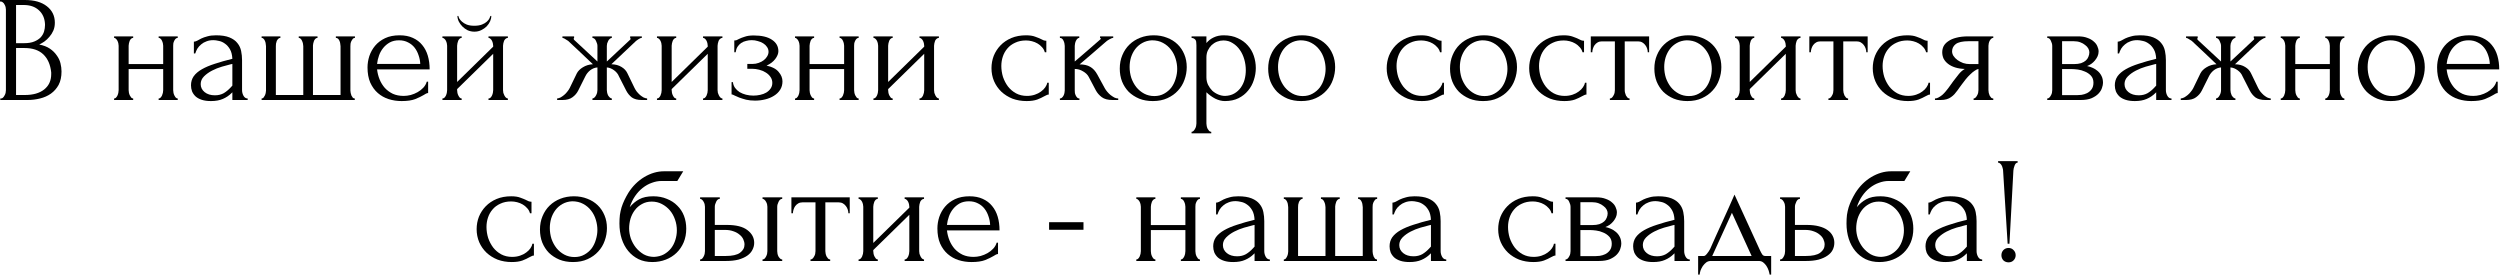 <?xml version="1.0" encoding="UTF-8"?> <svg xmlns="http://www.w3.org/2000/svg" viewBox="0 0 263.917 29" fill="none"><path d="M0.032 10.397H0.112C0.187 10.397 0.256 10.365 0.32 10.301C0.384 10.237 0.437 10.162 0.48 10.077C0.533 9.992 0.57 9.901 0.592 9.805C0.613 9.698 0.624 9.602 0.624 9.517V1.008C0.624 0.933 0.613 0.848 0.592 0.752C0.57 0.656 0.533 0.565 0.48 0.48C0.437 0.384 0.379 0.309 0.304 0.256C0.24 0.192 0.165 0.16 0.08 0.16H0V0H2.623C3.615 0 4.388 0.219 4.942 0.656C5.508 1.093 5.79 1.674 5.79 2.399C5.79 2.708 5.737 2.986 5.63 3.231C5.524 3.476 5.385 3.695 5.214 3.887C5.054 4.079 4.878 4.244 4.687 4.383C4.495 4.511 4.313 4.617 4.143 4.703C4.591 4.788 4.964 4.932 5.262 5.134C5.561 5.337 5.801 5.572 5.982 5.838C6.174 6.094 6.307 6.371 6.382 6.67C6.457 6.968 6.494 7.262 6.494 7.55C6.494 8.104 6.393 8.573 6.19 8.957C5.987 9.33 5.716 9.64 5.374 9.885C5.044 10.119 4.66 10.29 4.223 10.397C3.796 10.503 3.354 10.557 2.895 10.557H0.032V10.397ZM5.406 7.646C5.321 6.825 5.044 6.19 4.575 5.742C4.105 5.294 3.444 5.07 2.591 5.07H1.695V10.029H2.623C3.487 10.029 4.164 9.837 4.655 9.453C5.156 9.058 5.406 8.515 5.406 7.822V7.646ZM4.751 2.543C4.719 1.925 4.5 1.434 4.095 1.072C3.7 0.709 3.167 0.528 2.495 0.528H1.695V4.559H2.527C2.975 4.559 3.338 4.5 3.615 4.383C3.903 4.265 4.132 4.116 4.303 3.935C4.473 3.743 4.591 3.535 4.655 3.311C4.719 3.087 4.751 2.868 4.751 2.655V2.543Z" fill="black"></path><path d="M13.58 9.517C13.58 9.602 13.591 9.698 13.612 9.805C13.633 9.901 13.665 9.992 13.708 10.077C13.751 10.162 13.799 10.237 13.852 10.301C13.916 10.365 13.985 10.397 14.06 10.397V10.557H12.045V10.397C12.119 10.397 12.183 10.37 12.237 10.317C12.301 10.253 12.354 10.178 12.396 10.093C12.439 9.997 12.471 9.901 12.492 9.805C12.514 9.698 12.524 9.602 12.524 9.517V4.83C12.524 4.756 12.514 4.671 12.492 4.575C12.471 4.479 12.439 4.388 12.396 4.303C12.354 4.217 12.301 4.148 12.237 4.095C12.183 4.031 12.119 3.999 12.045 3.999V3.839H14.06V3.999C13.975 3.999 13.9 4.031 13.836 4.095C13.783 4.148 13.735 4.217 13.692 4.303C13.66 4.388 13.633 4.479 13.612 4.575C13.591 4.671 13.58 4.756 13.58 4.83V6.766H17.227V4.83C17.227 4.756 17.216 4.671 17.195 4.575C17.174 4.479 17.142 4.388 17.099 4.303C17.067 4.217 17.019 4.148 16.955 4.095C16.902 4.031 16.832 3.999 16.747 3.999V3.839H18.762V3.999C18.677 3.999 18.603 4.031 18.539 4.095C18.485 4.148 18.437 4.217 18.395 4.303C18.352 4.388 18.32 4.479 18.299 4.575C18.288 4.671 18.283 4.756 18.283 4.83V9.517C18.283 9.602 18.293 9.698 18.315 9.805C18.336 9.901 18.368 9.992 18.411 10.077C18.453 10.162 18.501 10.237 18.555 10.301C18.619 10.365 18.688 10.397 18.762 10.397V10.557H16.747V10.397C16.822 10.397 16.886 10.37 16.939 10.317C17.003 10.253 17.056 10.178 17.099 10.093C17.142 9.997 17.174 9.901 17.195 9.805C17.216 9.698 17.227 9.602 17.227 9.517V7.294H13.58V9.517Z" fill="black"></path><path d="M24.53 10.557V9.741L24.45 9.821C24.183 10.088 23.874 10.295 23.522 10.445C23.181 10.594 22.765 10.669 22.274 10.669C21.901 10.669 21.581 10.626 21.315 10.541C21.048 10.455 20.829 10.338 20.659 10.189C20.488 10.029 20.36 9.848 20.275 9.645C20.2 9.442 20.163 9.229 20.163 9.005C20.163 8.643 20.259 8.323 20.451 8.045C20.653 7.768 20.941 7.523 21.315 7.31C21.688 7.096 22.141 6.905 22.674 6.734C23.218 6.553 23.836 6.377 24.53 6.206C24.508 5.79 24.423 5.454 24.274 5.198C24.124 4.942 23.948 4.745 23.746 4.607C23.543 4.457 23.33 4.361 23.106 4.319C22.882 4.265 22.69 4.239 22.53 4.239C22.253 4.239 22.008 4.281 21.794 4.367C21.581 4.441 21.395 4.548 21.235 4.687C21.075 4.814 20.941 4.964 20.835 5.134C20.739 5.305 20.664 5.476 20.611 5.646H20.467V4.399C20.563 4.399 20.675 4.367 20.803 4.303C20.931 4.228 21.08 4.148 21.251 4.063C21.432 3.977 21.645 3.903 21.89 3.839C22.146 3.764 22.45 3.727 22.802 3.727C23.389 3.727 23.863 3.801 24.226 3.951C24.588 4.1 24.865 4.297 25.057 4.543C25.26 4.788 25.393 5.07 25.457 5.39C25.521 5.7 25.553 6.019 25.553 6.35V9.517C25.553 9.73 25.606 9.933 25.713 10.125C25.82 10.306 25.964 10.397 26.145 10.397V10.557H24.53ZM24.53 9.037V6.75L24.37 6.782C24.114 6.846 23.799 6.931 23.426 7.038C23.063 7.144 22.717 7.283 22.386 7.454C22.056 7.624 21.773 7.827 21.538 8.061C21.304 8.296 21.187 8.568 21.187 8.877C21.187 9.218 21.325 9.501 21.602 9.725C21.88 9.949 22.242 10.061 22.69 10.061C23.042 10.061 23.351 9.986 23.618 9.837C23.884 9.677 24.13 9.474 24.354 9.229L24.53 9.037Z" fill="black"></path><path d="M29.121 10.029H32.016V4.878C32.016 4.804 32.005 4.713 31.984 4.607C31.962 4.5 31.93 4.404 31.888 4.319C31.856 4.233 31.808 4.159 31.744 4.095C31.68 4.031 31.611 3.999 31.536 3.999V3.839H33.519V3.999C33.434 3.999 33.359 4.031 33.295 4.095C33.242 4.148 33.194 4.217 33.151 4.303C33.119 4.388 33.093 4.479 33.071 4.575C33.05 4.66 33.039 4.735 33.039 4.798V10.029H35.95V4.878C35.95 4.804 35.94 4.713 35.918 4.607C35.908 4.5 35.881 4.404 35.838 4.319C35.807 4.233 35.759 4.159 35.695 4.095C35.631 4.031 35.551 3.999 35.455 3.999V3.839H37.47V3.999C37.385 3.999 37.31 4.031 37.246 4.095C37.193 4.159 37.145 4.233 37.102 4.319C37.059 4.404 37.027 4.5 37.006 4.607C36.995 4.713 36.99 4.804 36.99 4.878V9.565C36.99 9.64 37.001 9.725 37.022 9.821C37.043 9.917 37.07 10.008 37.102 10.093C37.145 10.178 37.193 10.253 37.246 10.317C37.31 10.37 37.379 10.397 37.454 10.397V10.557H27.617V10.397C27.692 10.397 27.756 10.37 27.809 10.317C27.862 10.253 27.91 10.178 27.953 10.093C27.996 10.008 28.028 9.917 28.049 9.821C28.07 9.725 28.081 9.64 28.081 9.565V4.878C28.081 4.804 28.07 4.713 28.049 4.607C28.038 4.5 28.012 4.404 27.969 4.319C27.937 4.233 27.889 4.159 27.825 4.095C27.772 4.031 27.702 3.999 27.617 3.999V3.839H29.6V3.999C29.515 3.999 29.441 4.031 29.377 4.095C29.313 4.159 29.259 4.233 29.217 4.319C29.185 4.404 29.158 4.5 29.137 4.607C29.126 4.713 29.121 4.804 29.121 4.878V10.029Z" fill="black"></path><path d="M39.806 7.326C39.848 7.699 39.939 8.056 40.078 8.397C40.216 8.728 40.398 9.021 40.621 9.277C40.856 9.533 41.139 9.741 41.469 9.901C41.8 10.05 42.184 10.125 42.621 10.125C42.856 10.125 43.101 10.093 43.357 10.029C43.623 9.954 43.868 9.853 44.092 9.725C44.316 9.597 44.514 9.442 44.684 9.261C44.865 9.069 44.988 8.856 45.052 8.621H45.196V9.821C45.132 9.821 45.057 9.842 44.972 9.885C44.897 9.928 44.807 9.981 44.7 10.045C44.487 10.173 44.199 10.311 43.836 10.461C43.474 10.599 42.994 10.669 42.397 10.669C41.917 10.669 41.458 10.599 41.021 10.461C40.595 10.322 40.216 10.109 39.886 9.821C39.555 9.533 39.289 9.165 39.086 8.717C38.894 8.269 38.798 7.736 38.798 7.118C38.798 6.723 38.862 6.323 38.99 5.918C39.129 5.513 39.331 5.15 39.598 4.83C39.875 4.5 40.227 4.233 40.653 4.031C41.08 3.828 41.592 3.727 42.189 3.727C42.722 3.727 43.186 3.817 43.581 3.999C43.986 4.18 44.316 4.431 44.572 4.751C44.839 5.07 45.036 5.449 45.164 5.886C45.292 6.323 45.356 6.803 45.356 7.326H39.806ZM42.125 4.255C41.752 4.255 41.426 4.329 41.149 4.479C40.883 4.628 40.653 4.82 40.462 5.054C40.27 5.289 40.12 5.556 40.014 5.854C39.907 6.153 39.838 6.451 39.806 6.75H44.364C44.354 6.441 44.295 6.137 44.188 5.838C44.092 5.54 43.954 5.273 43.773 5.038C43.591 4.804 43.362 4.617 43.085 4.479C42.808 4.329 42.488 4.255 42.125 4.255Z" fill="black"></path><path d="M53.103 9.517C53.103 9.602 53.114 9.698 53.135 9.805C53.167 9.901 53.205 9.992 53.247 10.077C53.29 10.162 53.343 10.237 53.407 10.301C53.482 10.365 53.551 10.397 53.615 10.397V10.557H51.568V10.397C51.642 10.397 51.712 10.37 51.775 10.317C51.839 10.253 51.893 10.178 51.935 10.093C51.978 9.997 52.01 9.901 52.031 9.805C52.053 9.698 52.064 9.602 52.064 9.517V5.678L48.257 9.405V9.517C48.257 9.602 48.267 9.698 48.289 9.805C48.31 9.901 48.342 9.992 48.385 10.077C48.427 10.162 48.475 10.237 48.529 10.301C48.593 10.365 48.662 10.397 48.737 10.397V10.557H46.705V10.397C46.78 10.397 46.849 10.37 46.913 10.317C46.977 10.253 47.03 10.178 47.073 10.093C47.116 9.997 47.148 9.901 47.169 9.805C47.19 9.698 47.201 9.602 47.201 9.517V4.83C47.201 4.756 47.19 4.671 47.169 4.575C47.148 4.479 47.116 4.388 47.073 4.303C47.03 4.217 46.977 4.148 46.913 4.095C46.849 4.031 46.78 3.999 46.705 3.999V3.839H48.737V3.999C48.651 3.999 48.576 4.031 48.513 4.095C48.459 4.148 48.411 4.217 48.369 4.303C48.337 4.388 48.31 4.479 48.289 4.575C48.267 4.671 48.257 4.756 48.257 4.83V8.653L52.064 4.926V4.83C52.064 4.756 52.053 4.671 52.031 4.575C52.01 4.479 51.978 4.388 51.935 4.303C51.893 4.217 51.839 4.148 51.775 4.095C51.712 4.031 51.642 3.999 51.568 3.999V3.839H53.615V3.999C53.53 3.999 53.45 4.031 53.375 4.095C53.311 4.148 53.258 4.217 53.215 4.303C53.183 4.388 53.157 4.479 53.135 4.575C53.114 4.671 53.103 4.756 53.103 4.83V9.517ZM51.871 1.679C51.871 1.85 51.829 2.037 51.744 2.239C51.658 2.431 51.536 2.613 51.376 2.783C51.216 2.943 51.024 3.076 50.8 3.183C50.587 3.29 50.347 3.343 50.08 3.343C49.835 3.343 49.6 3.295 49.376 3.199C49.163 3.092 48.976 2.959 48.816 2.799C48.657 2.639 48.529 2.463 48.433 2.271C48.337 2.069 48.289 1.871 48.289 1.679H48.385C48.395 1.743 48.427 1.834 48.481 1.951C48.545 2.058 48.641 2.17 48.768 2.287C48.896 2.405 49.062 2.506 49.265 2.591C49.478 2.676 49.744 2.719 50.064 2.719C50.395 2.719 50.667 2.676 50.88 2.591C51.093 2.506 51.264 2.405 51.392 2.287C51.52 2.17 51.61 2.058 51.664 1.951C51.717 1.834 51.754 1.743 51.775 1.679H51.871Z" fill="black"></path><path d="M66.988 9.293C67.052 9.421 67.132 9.549 67.228 9.677C67.334 9.805 67.446 9.922 67.564 10.029C67.681 10.125 67.803 10.21 67.931 10.285C68.07 10.349 68.198 10.386 68.316 10.397V10.557H67.756C67.308 10.557 66.956 10.466 66.7 10.285C66.455 10.093 66.257 9.853 66.108 9.565L65.34 8.061C65.245 7.816 65.074 7.603 64.829 7.422C64.583 7.24 64.327 7.139 64.061 7.118V9.501C64.061 9.576 64.071 9.666 64.093 9.773C64.114 9.869 64.146 9.965 64.189 10.061C64.242 10.146 64.301 10.221 64.365 10.285C64.429 10.349 64.503 10.386 64.589 10.397V10.557H62.541V10.397C62.627 10.386 62.701 10.349 62.765 10.285C62.829 10.221 62.883 10.146 62.925 10.061C62.978 9.965 63.016 9.869 63.037 9.773C63.058 9.677 63.069 9.586 63.069 9.501V7.118C62.792 7.139 62.536 7.24 62.301 7.422C62.077 7.603 61.907 7.816 61.79 8.061L61.038 9.565C60.899 9.842 60.696 10.077 60.43 10.269C60.174 10.461 59.822 10.557 59.374 10.557H58.814V10.397C58.932 10.386 59.054 10.349 59.182 10.285C59.31 10.21 59.433 10.125 59.55 10.029C59.678 9.922 59.79 9.805 59.886 9.677C59.993 9.549 60.078 9.421 60.142 9.293L60.894 7.742C61.022 7.496 61.235 7.283 61.534 7.102C61.843 6.91 62.195 6.803 62.589 6.782C62.184 6.398 61.752 5.987 61.294 5.55C60.835 5.113 60.398 4.703 59.982 4.319C59.95 4.297 59.865 4.244 59.726 4.159C59.598 4.063 59.481 4.009 59.374 3.999V3.839H60.606V4.015C60.574 4.036 60.558 4.052 60.558 4.063C60.558 4.116 60.574 4.164 60.606 4.207L63.069 6.494V4.846C63.069 4.697 63.021 4.527 62.925 4.335C62.84 4.132 62.712 4.02 62.541 3.999V3.839H64.589V3.999C64.503 4.009 64.429 4.047 64.365 4.111C64.301 4.164 64.247 4.233 64.205 4.319C64.162 4.404 64.125 4.495 64.093 4.591C64.071 4.687 64.061 4.772 64.061 4.846V6.494L66.54 4.175C66.561 4.153 66.572 4.116 66.572 4.063C66.572 4.052 66.556 4.036 66.524 4.015V3.839H67.756V3.999C67.702 3.999 67.638 4.015 67.564 4.047C67.5 4.079 67.436 4.116 67.372 4.159C67.297 4.201 67.222 4.255 67.148 4.319L64.54 6.782C64.967 6.793 65.324 6.889 65.612 7.07C65.9 7.24 66.108 7.464 66.236 7.742L66.988 9.293Z" fill="black"></path><path d="M75.752 9.517C75.752 9.602 75.763 9.698 75.784 9.805C75.816 9.901 75.854 9.992 75.896 10.077C75.939 10.162 75.992 10.237 76.056 10.301C76.131 10.365 76.2 10.397 76.264 10.397V10.557H74.217V10.397C74.291 10.397 74.361 10.37 74.425 10.317C74.489 10.253 74.542 10.178 74.585 10.093C74.627 9.997 74.659 9.901 74.681 9.805C74.702 9.698 74.713 9.602 74.713 9.517V5.678L70.906 9.405V9.517C70.906 9.602 70.916 9.698 70.938 9.805C70.959 9.901 70.991 9.992 71.034 10.077C71.076 10.162 71.124 10.237 71.178 10.301C71.242 10.365 71.311 10.397 71.386 10.397V10.557H69.354V10.397C69.429 10.397 69.498 10.37 69.562 10.317C69.626 10.253 69.68 10.178 69.722 10.093C69.765 9.997 69.797 9.901 69.818 9.805C69.84 9.698 69.85 9.602 69.85 9.517V4.83C69.85 4.756 69.84 4.671 69.818 4.575C69.797 4.479 69.765 4.388 69.722 4.303C69.68 4.217 69.626 4.148 69.562 4.095C69.498 4.031 69.429 3.999 69.354 3.999V3.839H71.386V3.999C71.3 3.999 71.226 4.031 71.162 4.095C71.108 4.148 71.06 4.217 71.018 4.303C70.986 4.388 70.959 4.479 70.938 4.575C70.916 4.671 70.906 4.756 70.906 4.83V8.653L74.713 4.926V4.83C74.713 4.756 74.702 4.671 74.681 4.575C74.659 4.479 74.627 4.388 74.585 4.303C74.542 4.217 74.489 4.148 74.425 4.095C74.361 4.031 74.291 3.999 74.217 3.999V3.839H76.264V3.999C76.179 3.999 76.099 4.031 76.024 4.095C75.96 4.148 75.907 4.217 75.864 4.303C75.832 4.388 75.806 4.479 75.784 4.575C75.763 4.671 75.752 4.756 75.752 4.83V9.517Z" fill="black"></path><path d="M82.171 5.406C82.171 5.662 82.059 5.939 81.835 6.238C81.611 6.526 81.307 6.755 80.924 6.926C81.521 7.054 81.947 7.278 82.203 7.598C82.47 7.907 82.603 8.237 82.603 8.589C82.603 8.92 82.523 9.213 82.363 9.469C82.203 9.725 81.985 9.938 81.707 10.109C81.441 10.279 81.132 10.407 80.78 10.493C80.438 10.578 80.081 10.621 79.708 10.621C79.356 10.621 79.041 10.589 78.764 10.525C78.487 10.45 78.247 10.375 78.044 10.301C77.842 10.215 77.671 10.141 77.533 10.077C77.405 10.002 77.303 9.965 77.229 9.965V8.669H77.372C77.394 8.893 77.468 9.096 77.596 9.277C77.724 9.448 77.884 9.597 78.076 9.725C78.279 9.842 78.503 9.933 78.748 9.997C79.004 10.061 79.265 10.093 79.532 10.093C79.777 10.093 80.017 10.066 80.252 10.013C80.497 9.96 80.71 9.88 80.892 9.773C81.084 9.656 81.238 9.512 81.355 9.341C81.473 9.17 81.531 8.973 81.531 8.749C81.531 8.515 81.467 8.307 81.339 8.125C81.211 7.934 81.041 7.774 80.827 7.646C80.625 7.518 80.396 7.422 80.14 7.358C79.894 7.294 79.649 7.262 79.404 7.262H78.892V6.75H79.452C79.676 6.75 79.889 6.713 80.092 6.638C80.305 6.563 80.486 6.467 80.635 6.35C80.785 6.233 80.902 6.099 80.988 5.95C81.084 5.79 81.132 5.63 81.132 5.47C81.132 5.278 81.078 5.108 80.971 4.958C80.875 4.809 80.742 4.681 80.572 4.575C80.401 4.468 80.209 4.388 79.996 4.335C79.793 4.271 79.58 4.239 79.356 4.239C79.153 4.239 78.956 4.265 78.764 4.319C78.572 4.361 78.396 4.436 78.236 4.543C78.087 4.649 77.959 4.782 77.853 4.942C77.757 5.102 77.692 5.294 77.661 5.518H77.517V4.271C77.602 4.271 77.682 4.26 77.757 4.239C77.831 4.207 77.916 4.164 78.012 4.111C78.183 4.025 78.391 3.945 78.636 3.871C78.881 3.785 79.191 3.743 79.564 3.743C80.396 3.743 81.035 3.892 81.483 4.191C81.942 4.489 82.171 4.894 82.171 5.406Z" fill="black"></path><path d="M85.464 9.517C85.464 9.602 85.474 9.698 85.496 9.805C85.517 9.901 85.549 9.992 85.592 10.077C85.634 10.162 85.682 10.237 85.736 10.301C85.8 10.365 85.869 10.397 85.944 10.397V10.557H83.928V10.397C84.003 10.397 84.067 10.37 84.12 10.317C84.184 10.253 84.238 10.178 84.28 10.093C84.323 9.997 84.355 9.901 84.376 9.805C84.397 9.698 84.408 9.602 84.408 9.517V4.83C84.408 4.756 84.397 4.671 84.376 4.575C84.355 4.479 84.323 4.388 84.28 4.303C84.238 4.217 84.184 4.148 84.12 4.095C84.067 4.031 84.003 3.999 83.928 3.999V3.839H85.944V3.999C85.858 3.999 85.784 4.031 85.72 4.095C85.666 4.148 85.618 4.217 85.576 4.303C85.544 4.388 85.517 4.479 85.496 4.575C85.474 4.671 85.464 4.756 85.464 4.83V6.766H89.111V4.83C89.111 4.756 89.1 4.671 89.079 4.575C89.057 4.479 89.025 4.388 88.983 4.303C88.951 4.217 88.903 4.148 88.839 4.095C88.785 4.031 88.716 3.999 88.631 3.999V3.839H90.646V3.999C90.561 3.999 90.486 4.031 90.422 4.095C90.369 4.148 90.321 4.217 90.278 4.303C90.236 4.388 90.204 4.479 90.182 4.575C90.172 4.671 90.166 4.756 90.166 4.83V9.517C90.166 9.602 90.177 9.698 90.198 9.805C90.22 9.901 90.252 9.992 90.294 10.077C90.337 10.162 90.385 10.237 90.438 10.301C90.502 10.365 90.572 10.397 90.646 10.397V10.557H88.631V10.397C88.705 10.397 88.769 10.37 88.823 10.317C88.887 10.253 88.94 10.178 88.983 10.093C89.025 9.997 89.057 9.901 89.079 9.805C89.1 9.698 89.111 9.602 89.111 9.517V7.294H85.464V9.517Z" fill="black"></path><path d="M98.605 9.517C98.605 9.602 98.615 9.698 98.637 9.805C98.669 9.901 98.706 9.992 98.748 10.077C98.791 10.162 98.844 10.237 98.908 10.301C98.983 10.365 99.052 10.397 99.116 10.397V10.557H97.069V10.397C97.144 10.397 97.213 10.37 97.277 10.317C97.341 10.253 97.394 10.178 97.437 10.093C97.48 9.997 97.512 9.901 97.533 9.805C97.554 9.698 97.565 9.602 97.565 9.517V5.678L93.758 9.405V9.517C93.758 9.602 93.769 9.698 93.79 9.805C93.811 9.901 93.843 9.992 93.886 10.077C93.929 10.162 93.977 10.237 94.03 10.301C94.094 10.365 94.163 10.397 94.238 10.397V10.557H92.207V10.397C92.281 10.397 92.35 10.37 92.414 10.317C92.478 10.253 92.532 10.178 92.574 10.093C92.617 9.997 92.649 9.901 92.67 9.805C92.692 9.698 92.702 9.602 92.702 9.517V4.83C92.702 4.756 92.692 4.671 92.67 4.575C92.649 4.479 92.617 4.388 92.574 4.303C92.532 4.217 92.478 4.148 92.414 4.095C92.35 4.031 92.281 3.999 92.207 3.999V3.839H94.238V3.999C94.153 3.999 94.078 4.031 94.014 4.095C93.961 4.148 93.913 4.217 93.87 4.303C93.838 4.388 93.811 4.479 93.79 4.575C93.769 4.671 93.758 4.756 93.758 4.83V8.653L97.565 4.926V4.83C97.565 4.756 97.554 4.671 97.533 4.575C97.512 4.479 97.48 4.388 97.437 4.303C97.394 4.217 97.341 4.148 97.277 4.095C97.213 4.031 97.144 3.999 97.069 3.999V3.839H99.116V3.999C99.031 3.999 98.951 4.031 98.876 4.095C98.812 4.148 98.759 4.217 98.716 4.303C98.685 4.388 98.658 4.479 98.637 4.575C98.615 4.671 98.605 4.756 98.605 4.83V9.517Z" fill="black"></path><path d="M110.714 9.981C110.629 9.981 110.549 10.002 110.474 10.045C110.399 10.077 110.314 10.119 110.218 10.173C110.037 10.279 109.797 10.391 109.498 10.509C109.199 10.615 108.826 10.669 108.378 10.669C107.835 10.669 107.334 10.583 106.875 10.413C106.427 10.231 106.038 9.986 105.707 9.677C105.377 9.357 105.121 8.989 104.94 8.573C104.758 8.147 104.668 7.688 104.668 7.198C104.668 6.739 104.748 6.302 104.908 5.886C105.078 5.47 105.318 5.102 105.627 4.782C105.936 4.463 106.315 4.207 106.763 4.015C107.222 3.823 107.739 3.727 108.314 3.727C108.709 3.727 109.029 3.775 109.274 3.871C109.519 3.956 109.727 4.041 109.898 4.127C109.994 4.18 110.085 4.223 110.17 4.255C110.266 4.287 110.362 4.303 110.458 4.303V5.518H110.298C110.245 5.316 110.149 5.14 110.01 4.99C109.871 4.83 109.711 4.697 109.53 4.591C109.349 4.484 109.151 4.404 108.938 4.351C108.725 4.297 108.517 4.271 108.314 4.271C107.877 4.271 107.493 4.351 107.163 4.511C106.832 4.66 106.56 4.862 106.347 5.118C106.134 5.364 105.974 5.646 105.867 5.966C105.761 6.286 105.707 6.617 105.707 6.958C105.707 7.352 105.766 7.742 105.883 8.125C106.011 8.499 106.187 8.835 106.411 9.133C106.646 9.432 106.928 9.672 107.259 9.853C107.6 10.034 107.984 10.125 108.41 10.125C108.709 10.125 108.986 10.082 109.242 9.997C109.498 9.912 109.717 9.8 109.898 9.661C110.09 9.522 110.239 9.373 110.346 9.213C110.463 9.042 110.533 8.883 110.554 8.733H110.714V9.981Z" fill="black"></path><path d="M116.625 9.309C116.689 9.426 116.774 9.549 116.881 9.677C116.987 9.805 117.104 9.922 117.232 10.029C117.371 10.135 117.51 10.226 117.648 10.301C117.787 10.365 117.92 10.397 118.048 10.397V10.557H117.44C116.95 10.557 116.571 10.455 116.305 10.253C116.038 10.05 115.83 9.81 115.681 9.533L114.929 8.109C114.812 7.886 114.615 7.694 114.337 7.534C114.06 7.363 113.767 7.278 113.458 7.278V9.549C113.458 9.634 113.463 9.725 113.474 9.821C113.495 9.917 113.527 10.008 113.57 10.093C113.612 10.178 113.666 10.253 113.73 10.317C113.794 10.37 113.868 10.397 113.953 10.397V10.557H111.89V10.397C111.965 10.397 112.034 10.37 112.098 10.317C112.173 10.253 112.231 10.178 112.274 10.093C112.317 10.008 112.349 9.917 112.37 9.821C112.391 9.725 112.402 9.634 112.402 9.549V4.846C112.402 4.772 112.391 4.687 112.37 4.591C112.349 4.484 112.317 4.388 112.274 4.303C112.242 4.217 112.194 4.148 112.13 4.095C112.066 4.031 111.986 3.999 111.89 3.999V3.839H113.937V3.999C113.863 3.999 113.794 4.031 113.73 4.095C113.676 4.148 113.628 4.217 113.586 4.303C113.543 4.388 113.511 4.484 113.49 4.591C113.468 4.687 113.458 4.772 113.458 4.846V6.494C113.916 6.089 114.369 5.7 114.817 5.326C115.265 4.942 115.718 4.548 116.177 4.143C116.177 4.132 116.182 4.121 116.193 4.111C116.204 4.1 116.209 4.089 116.209 4.079C116.209 4.025 116.182 3.999 116.129 3.999V3.839H117.52V3.999C117.467 3.999 117.403 4.015 117.328 4.047C117.254 4.079 117.179 4.116 117.104 4.159C117.019 4.201 116.934 4.255 116.849 4.319C116.369 4.724 115.889 5.14 115.409 5.566C114.929 5.982 114.449 6.393 113.969 6.798C114.428 6.798 114.801 6.883 115.089 7.054C115.388 7.224 115.638 7.496 115.841 7.87L116.625 9.309Z" fill="black"></path><path d="M121.698 10.669C121.164 10.669 120.685 10.583 120.258 10.413C119.831 10.231 119.463 9.992 119.154 9.693C118.856 9.384 118.621 9.021 118.451 8.605C118.291 8.189 118.211 7.736 118.211 7.246C118.211 6.723 118.301 6.249 118.483 5.822C118.664 5.385 118.914 5.012 119.234 4.703C119.554 4.393 119.933 4.153 120.37 3.983C120.807 3.812 121.282 3.727 121.793 3.727C122.305 3.727 122.774 3.812 123.201 3.983C123.628 4.143 123.996 4.372 124.305 4.671C124.614 4.969 124.854 5.326 125.024 5.742C125.195 6.147 125.28 6.595 125.28 7.086C125.28 7.544 125.2 7.992 125.04 8.429C124.891 8.856 124.662 9.234 124.353 9.565C124.054 9.896 123.681 10.162 123.233 10.365C122.796 10.567 122.284 10.669 121.698 10.669ZM121.602 4.255C121.218 4.276 120.877 4.372 120.578 4.543C120.29 4.703 120.045 4.916 119.842 5.182C119.65 5.438 119.501 5.732 119.394 6.062C119.298 6.393 119.25 6.729 119.25 7.07C119.25 7.464 119.309 7.848 119.426 8.221C119.554 8.584 119.73 8.909 119.954 9.197C120.189 9.485 120.466 9.714 120.786 9.885C121.106 10.056 121.463 10.141 121.857 10.141C122.252 10.141 122.598 10.056 122.897 9.885C123.206 9.714 123.462 9.496 123.665 9.229C123.868 8.952 124.017 8.643 124.113 8.301C124.219 7.96 124.273 7.619 124.273 7.278C124.273 6.926 124.219 6.574 124.113 6.222C124.006 5.859 123.841 5.534 123.617 5.246C123.393 4.948 123.11 4.708 122.769 4.527C122.439 4.345 122.049 4.255 121.602 4.255Z" fill="black"></path><path d="M129.181 3.727C129.756 3.727 130.252 3.828 130.668 4.031C131.095 4.223 131.447 4.479 131.724 4.798C132.012 5.118 132.225 5.486 132.364 5.902C132.502 6.318 132.572 6.745 132.572 7.182C132.572 7.608 132.502 8.029 132.364 8.445C132.236 8.861 132.033 9.234 131.756 9.565C131.489 9.896 131.153 10.162 130.748 10.365C130.343 10.567 129.863 10.669 129.309 10.669C128.978 10.669 128.637 10.583 128.285 10.413C127.944 10.231 127.634 10.008 127.357 9.741V13.036C127.357 13.121 127.368 13.212 127.389 13.308C127.41 13.414 127.442 13.51 127.485 13.596C127.538 13.681 127.592 13.756 127.645 13.82C127.709 13.884 127.784 13.916 127.869 13.916V14.076H125.79V13.916C125.864 13.916 125.934 13.884 125.998 13.82C126.062 13.756 126.115 13.681 126.158 13.596C126.211 13.51 126.248 13.414 126.27 13.308C126.291 13.212 126.302 13.121 126.302 13.036V4.782C126.302 4.687 126.296 4.596 126.286 4.511C126.286 4.415 126.27 4.335 126.238 4.271C126.206 4.196 126.152 4.137 126.078 4.095C126.014 4.041 125.918 4.009 125.79 3.999V3.839H127.357V4.543C127.57 4.287 127.826 4.089 128.125 3.951C128.434 3.801 128.786 3.727 129.181 3.727ZM129.325 10.125C129.698 10.114 130.023 10.029 130.3 9.869C130.577 9.709 130.807 9.501 130.988 9.245C131.169 8.989 131.303 8.707 131.388 8.397C131.473 8.077 131.516 7.747 131.516 7.406C131.516 7.022 131.463 6.643 131.356 6.27C131.249 5.897 131.095 5.566 130.892 5.278C130.689 4.98 130.439 4.74 130.14 4.559C129.852 4.367 129.522 4.271 129.149 4.271C128.925 4.271 128.701 4.313 128.477 4.399C128.264 4.484 128.072 4.607 127.901 4.767C127.741 4.926 127.608 5.118 127.501 5.342C127.405 5.556 127.357 5.796 127.357 6.062V8.157C127.357 8.445 127.416 8.712 127.533 8.957C127.65 9.192 127.8 9.4 127.981 9.581C128.173 9.752 128.386 9.885 128.621 9.981C128.856 10.077 129.09 10.125 129.325 10.125Z" fill="black"></path><path d="M137.364 10.669C136.831 10.669 136.351 10.583 135.925 10.413C135.498 10.231 135.131 9.992 134.821 9.693C134.523 9.384 134.288 9.021 134.117 8.605C133.957 8.189 133.878 7.736 133.878 7.246C133.878 6.723 133.968 6.249 134.149 5.822C134.331 5.385 134.581 5.012 134.901 4.703C135.221 4.393 135.6 4.153 136.037 3.983C136.474 3.812 136.949 3.727 137.461 3.727C137.972 3.727 138.442 3.812 138.868 3.983C139.295 4.143 139.662 4.372 139.972 4.671C140.281 4.969 140.521 5.326 140.692 5.742C140.862 6.147 140.947 6.595 140.947 7.086C140.947 7.544 140.868 7.992 140.708 8.429C140.558 8.856 140.329 9.234 140.02 9.565C139.721 9.896 139.348 10.162 138.9 10.365C138.463 10.567 137.951 10.669 137.364 10.669ZM137.269 4.255C136.885 4.276 136.543 4.372 136.245 4.543C135.957 4.703 135.712 4.916 135.509 5.182C135.317 5.438 135.168 5.732 135.061 6.062C134.965 6.393 134.917 6.729 134.917 7.07C134.917 7.464 134.976 7.848 135.093 8.221C135.221 8.584 135.397 8.909 135.621 9.197C135.856 9.485 136.133 9.714 136.453 9.885C136.773 10.056 137.13 10.141 137.525 10.141C137.919 10.141 138.266 10.056 138.564 9.885C138.873 9.714 139.129 9.496 139.332 9.229C139.534 8.952 139.684 8.643 139.78 8.301C139.886 7.96 139.94 7.619 139.94 7.278C139.94 6.926 139.886 6.574 139.78 6.222C139.673 5.859 139.508 5.534 139.284 5.246C139.06 4.948 138.777 4.708 138.436 4.527C138.106 4.345 137.716 4.255 137.269 4.255Z" fill="black"></path><path d="M152.435 9.981C152.35 9.981 152.27 10.002 152.195 10.045C152.12 10.077 152.035 10.119 151.939 10.173C151.758 10.279 151.518 10.391 151.22 10.509C150.921 10.615 150.548 10.669 150.1 10.669C149.556 10.669 149.055 10.583 148.596 10.413C148.148 10.231 147.759 9.986 147.428 9.677C147.098 9.357 146.842 8.989 146.661 8.573C146.479 8.147 146.389 7.688 146.389 7.198C146.389 6.739 146.469 6.302 146.629 5.886C146.799 5.47 147.039 5.102 147.349 4.782C147.658 4.463 148.036 4.207 148.484 4.015C148.943 3.823 149.46 3.727 150.036 3.727C150.43 3.727 150.75 3.775 150.996 3.871C151.241 3.956 151.449 4.041 151.619 4.127C151.715 4.18 151.806 4.223 151.891 4.255C151.987 4.287 152.083 4.303 152.179 4.303V5.518H152.019C151.966 5.316 151.87 5.14 151.731 4.99C151.593 4.83 151.433 4.697 151.251 4.591C151.07 4.484 150.873 4.404 150.66 4.351C150.446 4.297 150.238 4.271 150.036 4.271C149.599 4.271 149.215 4.351 148.884 4.511C148.554 4.66 148.282 4.862 148.068 5.118C147.855 5.364 147.695 5.646 147.588 5.966C147.482 6.286 147.428 6.617 147.428 6.958C147.428 7.352 147.487 7.742 147.605 8.125C147.733 8.499 147.909 8.835 148.132 9.133C148.367 9.432 148.65 9.672 148.98 9.853C149.321 10.034 149.705 10.125 150.132 10.125C150.43 10.125 150.708 10.082 150.964 9.997C151.22 9.912 151.438 9.8 151.619 9.661C151.811 9.522 151.961 9.373 152.067 9.213C152.184 9.042 152.254 8.883 152.275 8.733H152.435V9.981Z" fill="black"></path><path d="M156.562 10.669C156.028 10.669 155.549 10.583 155.122 10.413C154.695 10.231 154.328 9.992 154.018 9.693C153.72 9.384 153.485 9.021 153.315 8.605C153.155 8.189 153.075 7.736 153.075 7.246C153.075 6.723 153.165 6.249 153.347 5.822C153.528 5.385 153.778 5.012 154.098 4.703C154.418 4.393 154.797 4.153 155.234 3.983C155.671 3.812 156.146 3.727 156.658 3.727C157.169 3.727 157.638 3.812 158.065 3.983C158.492 4.143 158.86 4.372 159.169 4.671C159.478 4.969 159.718 5.326 159.889 5.742C160.059 6.147 160.144 6.595 160.144 7.086C160.144 7.544 160.064 7.992 159.905 8.429C159.755 8.856 159.526 9.234 159.217 9.565C158.918 9.896 158.545 10.162 158.097 10.365C157.66 10.567 157.148 10.669 156.562 10.669ZM156.466 4.255C156.082 4.276 155.741 4.372 155.442 4.543C155.154 4.703 154.909 4.916 154.706 5.182C154.514 5.438 154.365 5.732 154.258 6.062C154.162 6.393 154.114 6.729 154.114 7.07C154.114 7.464 154.173 7.848 154.29 8.221C154.418 8.584 154.594 8.909 154.818 9.197C155.053 9.485 155.33 9.714 155.65 9.885C155.97 10.056 156.327 10.141 156.722 10.141C157.116 10.141 157.463 10.056 157.761 9.885C158.07 9.714 158.326 9.496 158.529 9.229C158.732 8.952 158.881 8.643 158.977 8.301C159.084 7.96 159.137 7.619 159.137 7.278C159.137 6.926 159.084 6.574 158.977 6.222C158.87 5.859 158.705 5.534 158.481 5.246C158.257 4.948 157.974 4.708 157.633 4.527C157.303 4.345 156.913 4.255 156.466 4.255Z" fill="black"></path><path d="M167.477 9.981C167.392 9.981 167.312 10.002 167.237 10.045C167.163 10.077 167.077 10.119 166.981 10.173C166.8 10.279 166.56 10.391 166.262 10.509C165.963 10.615 165.59 10.669 165.142 10.669C164.598 10.669 164.097 10.583 163.638 10.413C163.19 10.231 162.801 9.986 162.471 9.677C162.14 9.357 161.884 8.989 161.703 8.573C161.522 8.147 161.431 7.688 161.431 7.198C161.431 6.739 161.511 6.302 161.671 5.886C161.842 5.47 162.082 5.102 162.391 4.782C162.7 4.463 163.079 4.207 163.526 4.015C163.985 3.823 164.502 3.727 165.078 3.727C165.473 3.727 165.792 3.775 166.038 3.871C166.283 3.956 166.491 4.041 166.661 4.127C166.757 4.18 166.848 4.223 166.933 4.255C167.029 4.287 167.125 4.303 167.221 4.303V5.518H167.061C167.008 5.316 166.912 5.14 166.773 4.99C166.635 4.83 166.475 4.697 166.294 4.591C166.112 4.484 165.915 4.404 165.702 4.351C165.489 4.297 165.281 4.271 165.078 4.271C164.641 4.271 164.257 4.351 163.926 4.511C163.596 4.66 163.324 4.862 163.111 5.118C162.897 5.364 162.737 5.646 162.631 5.966C162.524 6.286 162.471 6.617 162.471 6.958C162.471 7.352 162.529 7.742 162.647 8.125C162.775 8.499 162.951 8.835 163.175 9.133C163.409 9.432 163.692 9.672 164.022 9.853C164.363 10.034 164.747 10.125 165.174 10.125C165.473 10.125 165.75 10.082 166.006 9.997C166.262 9.912 166.48 9.8 166.661 9.661C166.853 9.522 167.003 9.373 167.109 9.213C167.226 9.042 167.296 8.883 167.317 8.733H167.477V9.981Z" fill="black"></path><path d="M173.948 5.518C173.948 5.401 173.927 5.273 173.884 5.134C173.841 4.996 173.777 4.873 173.692 4.767C173.607 4.649 173.5 4.553 173.372 4.479C173.244 4.404 173.095 4.367 172.924 4.367H171.517V9.517C171.517 9.602 171.527 9.693 171.549 9.789C171.57 9.885 171.602 9.981 171.645 10.077C171.698 10.162 171.751 10.237 171.805 10.301C171.869 10.365 171.943 10.397 172.028 10.397V10.557H169.949V10.397C170.034 10.397 170.109 10.365 170.173 10.301C170.237 10.237 170.29 10.162 170.333 10.077C170.386 9.992 170.424 9.901 170.445 9.805C170.466 9.698 170.477 9.602 170.477 9.517V4.367H169.101C168.931 4.367 168.781 4.404 168.654 4.479C168.526 4.553 168.419 4.649 168.334 4.767C168.259 4.873 168.2 4.996 168.158 5.134C168.115 5.273 168.094 5.401 168.094 5.518H167.934V3.839H174.092V5.518H173.948Z" fill="black"></path><path d="M178.133 10.669C177.6 10.669 177.12 10.583 176.693 10.413C176.267 10.231 175.899 9.992 175.59 9.693C175.291 9.384 175.057 9.021 174.886 8.605C174.726 8.189 174.646 7.736 174.646 7.246C174.646 6.723 174.737 6.249 174.918 5.822C175.099 5.385 175.35 5.012 175.67 4.703C175.99 4.393 176.368 4.153 176.805 3.983C177.243 3.812 177.717 3.727 178.229 3.727C178.741 3.727 179.21 3.812 179.636 3.983C180.063 4.143 180.431 4.372 180.74 4.671C181.049 4.969 181.289 5.326 181.46 5.742C181.63 6.147 181.716 6.595 181.716 7.086C181.716 7.544 181.636 7.992 181.476 8.429C181.327 8.856 181.097 9.234 180.788 9.565C180.49 9.896 180.116 10.162 179.668 10.365C179.231 10.567 178.719 10.669 178.133 10.669ZM178.037 4.255C177.653 4.276 177.312 4.372 177.013 4.543C176.725 4.703 176.48 4.916 176.277 5.182C176.085 5.438 175.936 5.732 175.83 6.062C175.734 6.393 175.686 6.729 175.686 7.07C175.686 7.464 175.744 7.848 175.862 8.221C175.99 8.584 176.165 8.909 176.389 9.197C176.624 9.485 176.901 9.714 177.221 9.885C177.541 10.056 177.898 10.141 178.293 10.141C178.687 10.141 179.034 10.056 179.332 9.885C179.642 9.714 179.898 9.496 180.1 9.229C180.303 8.952 180.452 8.643 180.548 8.301C180.655 7.96 180.708 7.619 180.708 7.278C180.708 6.926 180.655 6.574 180.548 6.222C180.442 5.859 180.276 5.534 180.052 5.246C179.828 4.948 179.546 4.708 179.205 4.527C178.874 4.345 178.485 4.255 178.037 4.255Z" fill="black"></path><path d="M189.56 9.517C189.56 9.602 189.571 9.698 189.592 9.805C189.624 9.901 189.662 9.992 189.704 10.077C189.747 10.162 189.8 10.237 189.864 10.301C189.939 10.365 190.008 10.397 190.072 10.397V10.557H188.025V10.397C188.099 10.397 188.169 10.37 188.233 10.317C188.297 10.253 188.35 10.178 188.393 10.093C188.435 9.997 188.467 9.901 188.489 9.805C188.51 9.698 188.521 9.602 188.521 9.517V5.678L184.714 9.405V9.517C184.714 9.602 184.724 9.698 184.746 9.805C184.767 9.901 184.799 9.992 184.842 10.077C184.884 10.162 184.932 10.237 184.986 10.301C185.05 10.365 185.119 10.397 185.194 10.397V10.557H183.162V10.397C183.237 10.397 183.306 10.37 183.37 10.317C183.434 10.253 183.488 10.178 183.53 10.093C183.573 9.997 183.605 9.901 183.626 9.805C183.648 9.698 183.658 9.602 183.658 9.517V4.83C183.658 4.756 183.648 4.671 183.626 4.575C183.605 4.479 183.573 4.388 183.53 4.303C183.488 4.217 183.434 4.148 183.37 4.095C183.306 4.031 183.237 3.999 183.162 3.999V3.839H185.194V3.999C185.108 3.999 185.034 4.031 184.97 4.095C184.916 4.148 184.868 4.217 184.826 4.303C184.794 4.388 184.767 4.479 184.746 4.575C184.724 4.671 184.714 4.756 184.714 4.83V8.653L188.521 4.926V4.83C188.521 4.756 188.51 4.671 188.489 4.575C188.467 4.479 188.435 4.388 188.393 4.303C188.35 4.217 188.297 4.148 188.233 4.095C188.169 4.031 188.099 3.999 188.025 3.999V3.839H190.072V3.999C189.987 3.999 189.907 4.031 189.832 4.095C189.768 4.148 189.715 4.217 189.672 4.303C189.64 4.388 189.614 4.479 189.592 4.575C189.571 4.671 189.56 4.756 189.56 4.83V9.517Z" fill="black"></path><path d="M197.019 5.518C197.019 5.401 196.997 5.273 196.955 5.134C196.912 4.996 196.848 4.873 196.763 4.767C196.677 4.649 196.571 4.553 196.443 4.479C196.315 4.404 196.166 4.367 195.995 4.367H194.587V9.517C194.587 9.602 194.598 9.693 194.619 9.789C194.641 9.885 194.673 9.981 194.716 10.077C194.769 10.162 194.822 10.237 194.876 10.301C194.94 10.365 195.014 10.397 195.099 10.397V10.557H193.02V10.397C193.105 10.397 193.18 10.365 193.244 10.301C193.308 10.237 193.361 10.162 193.404 10.077C193.457 9.992 193.494 9.901 193.516 9.805C193.537 9.698 193.548 9.602 193.548 9.517V4.367H192.172C192.002 4.367 191.852 4.404 191.724 4.479C191.596 4.553 191.49 4.649 191.405 4.767C191.33 4.873 191.271 4.996 191.228 5.134C191.186 5.273 191.164 5.401 191.164 5.518H191.005V3.839H197.163V5.518H197.019Z" fill="black"></path><path d="M203.747 9.981C203.662 9.981 203.582 10.002 203.507 10.045C203.432 10.077 203.347 10.119 203.251 10.173C203.07 10.279 202.83 10.391 202.531 10.509C202.233 10.615 201.86 10.669 201.412 10.669C200.868 10.669 200.367 10.583 199.908 10.413C199.46 10.231 199.071 9.986 198.741 9.677C198.41 9.357 198.154 8.989 197.973 8.573C197.792 8.147 197.701 7.688 197.701 7.198C197.701 6.739 197.781 6.302 197.941 5.886C198.112 5.47 198.351 5.102 198.661 4.782C198.97 4.463 199.348 4.207 199.796 4.015C200.255 3.823 200.772 3.727 201.348 3.727C201.742 3.727 202.062 3.775 202.307 3.871C202.553 3.956 202.761 4.041 202.931 4.127C203.027 4.18 203.118 4.223 203.203 4.255C203.299 4.287 203.395 4.303 203.491 4.303V5.518H203.331C203.278 5.316 203.182 5.14 203.043 4.99C202.905 4.83 202.745 4.697 202.563 4.591C202.382 4.484 202.185 4.404 201.972 4.351C201.758 4.297 201.55 4.271 201.348 4.271C200.911 4.271 200.527 4.351 200.196 4.511C199.865 4.66 199.594 4.862 199.38 5.118C199.167 5.364 199.007 5.646 198.901 5.966C198.794 6.286 198.741 6.617 198.741 6.958C198.741 7.352 198.799 7.742 198.917 8.125C199.044 8.499 199.22 8.835 199.444 9.133C199.679 9.432 199.961 9.672 200.292 9.853C200.633 10.034 201.017 10.125 201.444 10.125C201.742 10.125 202.02 10.082 202.275 9.997C202.531 9.912 202.75 9.8 202.931 9.661C203.123 9.522 203.272 9.373 203.379 9.213C203.496 9.042 203.566 8.883 203.587 8.733H203.747V9.981Z" fill="black"></path><path d="M209.914 9.517C209.914 9.602 209.925 9.698 209.946 9.805C209.967 9.901 209.999 9.997 210.042 10.093C210.095 10.178 210.149 10.253 210.202 10.317C210.266 10.37 210.34 10.397 210.426 10.397V10.557H208.346V10.397C208.421 10.397 208.49 10.365 208.554 10.301C208.618 10.237 208.671 10.162 208.714 10.077C208.767 9.992 208.805 9.901 208.826 9.805C208.847 9.698 208.858 9.602 208.858 9.517V7.278C208.741 7.299 208.607 7.363 208.458 7.47C208.309 7.566 208.154 7.694 207.994 7.854C207.834 8.003 207.68 8.168 207.531 8.349C207.381 8.531 207.243 8.712 207.115 8.893C207.008 9.042 206.918 9.165 206.843 9.261C206.768 9.357 206.704 9.448 206.651 9.533C206.544 9.672 206.438 9.805 206.331 9.933C206.224 10.05 206.102 10.157 205.963 10.253C205.835 10.349 205.68 10.423 205.499 10.477C205.318 10.53 205.105 10.557 204.859 10.557H204.268V10.397C204.396 10.397 204.524 10.359 204.651 10.285C204.79 10.21 204.923 10.119 205.051 10.013C205.179 9.896 205.297 9.773 205.403 9.645C205.52 9.506 205.622 9.378 205.707 9.261L206.203 8.573C206.384 8.328 206.571 8.088 206.763 7.854C206.955 7.608 207.173 7.416 207.419 7.278C207.035 7.267 206.694 7.214 206.395 7.118C206.096 7.022 205.846 6.894 205.643 6.734C205.44 6.574 205.286 6.393 205.179 6.19C205.083 5.977 205.035 5.753 205.035 5.518C205.035 5.294 205.083 5.081 205.179 4.878C205.286 4.676 205.451 4.5 205.675 4.351C205.899 4.191 206.182 4.068 206.523 3.983C206.875 3.887 207.296 3.839 207.786 3.839H210.426V3.999C210.34 3.999 210.266 4.031 210.202 4.095C210.149 4.148 210.095 4.217 210.042 4.303C209.999 4.388 209.967 4.479 209.946 4.575C209.925 4.671 209.914 4.756 209.914 4.83V9.517ZM206.075 5.422C206.075 5.582 206.123 5.742 206.219 5.902C206.326 6.062 206.464 6.206 206.635 6.334C206.816 6.462 207.019 6.569 207.243 6.654C207.467 6.729 207.707 6.766 207.962 6.766H208.858V4.351H207.818C207.179 4.351 206.726 4.452 206.459 4.655C206.203 4.857 206.075 5.113 206.075 5.422Z" fill="black"></path><path d="M221.543 5.438C221.543 5.62 221.505 5.79 221.431 5.95C221.356 6.11 221.26 6.259 221.143 6.398C221.036 6.526 220.908 6.643 220.759 6.75C220.61 6.846 220.466 6.921 220.327 6.974C220.508 7.006 220.695 7.064 220.887 7.15C221.09 7.235 221.271 7.347 221.431 7.486C221.601 7.624 221.74 7.8 221.847 8.013C221.953 8.216 222.007 8.461 222.007 8.749C222.007 8.899 221.969 9.08 221.895 9.293C221.831 9.496 221.708 9.693 221.527 9.885C221.356 10.066 221.116 10.226 220.807 10.365C220.508 10.493 220.119 10.557 219.639 10.557H216.12V10.397C216.206 10.397 216.28 10.365 216.344 10.301C216.408 10.237 216.462 10.162 216.504 10.077C216.557 9.992 216.595 9.901 216.616 9.805C216.637 9.698 216.648 9.602 216.648 9.517V4.846C216.648 4.676 216.6 4.495 216.504 4.303C216.419 4.1 216.291 3.999 216.12 3.999V3.839H219.383C219.767 3.839 220.092 3.892 220.359 3.999C220.636 4.095 220.86 4.223 221.031 4.383C221.212 4.532 221.34 4.703 221.415 4.894C221.5 5.076 221.543 5.257 221.543 5.438ZM217.688 6.766H218.919C219.229 6.766 219.485 6.734 219.687 6.67C219.9 6.595 220.071 6.499 220.199 6.382C220.327 6.265 220.418 6.131 220.471 5.982C220.535 5.833 220.567 5.678 220.567 5.518C220.567 5.39 220.53 5.257 220.455 5.118C220.38 4.98 220.268 4.857 220.119 4.751C219.98 4.633 219.81 4.537 219.607 4.463C219.405 4.388 219.175 4.351 218.919 4.351H217.688V6.766ZM219.255 10.045C219.383 10.045 219.543 10.034 219.735 10.013C219.938 9.981 220.13 9.922 220.311 9.837C220.503 9.741 220.663 9.608 220.791 9.437C220.93 9.256 220.999 9.021 220.999 8.733C220.999 8.424 220.908 8.173 220.727 7.981C220.546 7.79 220.332 7.646 220.087 7.55C219.852 7.443 219.607 7.374 219.351 7.342C219.095 7.31 218.898 7.294 218.76 7.294H217.688V10.045H219.255Z" fill="black"></path><path d="M227.622 10.557V9.741L227.542 9.821C227.275 10.088 226.966 10.295 226.614 10.445C226.273 10.594 225.857 10.669 225.367 10.669C224.994 10.669 224.674 10.626 224.407 10.541C224.14 10.455 223.922 10.338 223.751 10.189C223.581 10.029 223.453 9.848 223.367 9.645C223.293 9.442 223.255 9.229 223.255 9.005C223.255 8.643 223.351 8.323 223.543 8.045C223.746 7.768 224.034 7.523 224.407 7.31C224.78 7.096 225.234 6.905 225.767 6.734C226.31 6.553 226.929 6.377 227.622 6.206C227.601 5.79 227.515 5.454 227.366 5.198C227.217 4.942 227.041 4.745 226.838 4.607C226.636 4.457 226.422 4.361 226.198 4.319C225.975 4.265 225.783 4.239 225.623 4.239C225.345 4.239 225.1 4.281 224.887 4.367C224.674 4.441 224.487 4.548 224.327 4.687C224.167 4.814 224.034 4.964 223.927 5.134C223.831 5.305 223.756 5.476 223.703 5.646H223.559V4.399C223.655 4.399 223.767 4.367 223.895 4.303C224.023 4.228 224.172 4.148 224.343 4.063C224.524 3.977 224.738 3.903 224.983 3.839C225.239 3.764 225.543 3.727 225.895 3.727C226.481 3.727 226.955 3.801 227.318 3.951C227.681 4.1 227.958 4.297 228.15 4.543C228.353 4.788 228.486 5.07 228.55 5.39C228.614 5.7 228.646 6.019 228.646 6.35V9.517C228.646 9.73 228.699 9.933 228.806 10.125C228.912 10.306 229.056 10.397 229.238 10.397V10.557H227.622ZM227.622 9.037V6.75L227.462 6.782C227.206 6.846 226.891 6.931 226.518 7.038C226.156 7.144 225.809 7.283 225.479 7.454C225.148 7.624 224.866 7.827 224.631 8.061C224.396 8.296 224.279 8.568 224.279 8.877C224.279 9.218 224.418 9.501 224.695 9.725C224.972 9.949 225.335 10.061 225.783 10.061C226.134 10.061 226.444 9.986 226.71 9.837C226.977 9.677 227.222 9.474 227.446 9.229L227.622 9.037Z" fill="black"></path><path d="M238.387 9.293C238.451 9.421 238.531 9.549 238.627 9.677C238.734 9.805 238.846 9.922 238.963 10.029C239.08 10.125 239.203 10.21 239.331 10.285C239.47 10.349 239.598 10.386 239.715 10.397V10.557H239.155C238.707 10.557 238.355 10.466 238.099 10.285C237.854 10.093 237.657 9.853 237.507 9.565L236.74 8.061C236.644 7.816 236.473 7.603 236.228 7.422C235.983 7.24 235.727 7.139 235.46 7.118V9.501C235.46 9.576 235.471 9.666 235.492 9.773C235.513 9.869 235.545 9.965 235.588 10.061C235.641 10.146 235.7 10.221 235.764 10.285C235.828 10.349 235.903 10.386 235.988 10.397V10.557H233.941V10.397C234.026 10.386 234.1 10.349 234.164 10.285C234.228 10.221 234.282 10.146 234.324 10.061C234.378 9.965 234.415 9.869 234.436 9.773C234.458 9.677 234.468 9.586 234.468 9.501V7.118C234.191 7.139 233.935 7.24 233.701 7.422C233.477 7.603 233.306 7.816 233.189 8.061L232.437 9.565C232.298 9.842 232.096 10.077 231.829 10.269C231.573 10.461 231.221 10.557 230.774 10.557H230.214V10.397C230.331 10.386 230.454 10.349 230.582 10.285C230.71 10.21 230.832 10.125 230.949 10.029C231.077 9.922 231.189 9.805 231.285 9.677C231.392 9.549 231.477 9.421 231.541 9.293L232.293 7.742C232.421 7.496 232.634 7.283 232.933 7.102C233.242 6.91 233.594 6.803 233.989 6.782C233.583 6.398 233.152 5.987 232.693 5.55C232.234 5.113 231.797 4.703 231.381 4.319C231.349 4.297 231.264 4.244 231.125 4.159C230.997 4.063 230.88 4.009 230.774 3.999V3.839H232.005V4.015C231.973 4.036 231.957 4.052 231.957 4.063C231.957 4.116 231.973 4.164 232.005 4.207L234.468 6.494V4.846C234.468 4.697 234.42 4.527 234.324 4.335C234.239 4.132 234.111 4.02 233.941 3.999V3.839H235.988V3.999C235.903 4.009 235.828 4.047 235.764 4.111C235.7 4.164 235.647 4.233 235.604 4.319C235.561 4.404 235.524 4.495 235.492 4.591C235.471 4.687 235.46 4.772 235.46 4.846V6.494L237.939 4.175C237.961 4.153 237.971 4.116 237.971 4.063C237.971 4.052 237.955 4.036 237.923 4.015V3.839H239.155V3.999C239.102 3.999 239.038 4.015 238.963 4.047C238.899 4.079 238.835 4.116 238.771 4.159C238.696 4.201 238.622 4.255 238.547 4.319L235.94 6.782C236.367 6.793 236.724 6.889 237.012 7.07C237.299 7.24 237.507 7.464 237.635 7.742L238.387 9.293Z" fill="black"></path><path d="M242.305 9.517C242.305 9.602 242.316 9.698 242.337 9.805C242.358 9.901 242.39 9.992 242.433 10.077C242.476 10.162 242.524 10.237 242.577 10.301C242.641 10.365 242.71 10.397 242.785 10.397V10.557H240.77V10.397C240.844 10.397 240.908 10.37 240.962 10.317C241.026 10.253 241.079 10.178 241.122 10.093C241.164 9.997 241.196 9.901 241.217 9.805C241.239 9.698 241.249 9.602 241.249 9.517V4.83C241.249 4.756 241.239 4.671 241.217 4.575C241.196 4.479 241.164 4.388 241.122 4.303C241.079 4.217 241.026 4.148 240.962 4.095C240.908 4.031 240.844 3.999 240.77 3.999V3.839H242.785V3.999C242.7 3.999 242.625 4.031 242.561 4.095C242.508 4.148 242.46 4.217 242.417 4.303C242.385 4.388 242.358 4.479 242.337 4.575C242.316 4.671 242.305 4.756 242.305 4.83V6.766H245.952V4.83C245.952 4.756 245.941 4.671 245.92 4.575C245.899 4.479 245.867 4.388 245.824 4.303C245.792 4.217 245.744 4.148 245.68 4.095C245.627 4.031 245.557 3.999 245.472 3.999V3.839H247.488V3.999C247.402 3.999 247.328 4.031 247.264 4.095C247.21 4.148 247.162 4.217 247.12 4.303C247.077 4.388 247.045 4.479 247.024 4.575C247.013 4.671 247.008 4.756 247.008 4.83V9.517C247.008 9.602 247.018 9.698 247.04 9.805C247.061 9.901 247.093 9.992 247.136 10.077C247.178 10.162 247.226 10.237 247.28 10.301C247.344 10.365 247.413 10.397 247.488 10.397V10.557H245.472V10.397C245.547 10.397 245.611 10.37 245.664 10.317C245.728 10.253 245.781 10.178 245.824 10.093C245.867 9.997 245.899 9.901 245.92 9.805C245.941 9.698 245.952 9.602 245.952 9.517V7.294H242.305V9.517Z" fill="black"></path><path d="M252.391 10.669C251.858 10.669 251.379 10.583 250.951 10.413C250.524 10.231 250.156 9.992 249.848 9.693C249.549 9.384 249.314 9.021 249.144 8.605C248.984 8.189 248.904 7.736 248.904 7.246C248.904 6.723 248.995 6.249 249.176 5.822C249.357 5.385 249.608 5.012 249.927 4.703C250.246 4.393 250.626 4.153 251.064 3.983C251.501 3.812 251.976 3.727 252.486 3.727C252.998 3.727 253.468 3.812 253.895 3.983C254.32 4.143 254.69 4.372 254.997 4.671C255.307 4.969 255.547 5.326 255.717 5.742C255.89 6.147 255.975 6.595 255.975 7.086C255.975 7.544 255.895 7.992 255.735 8.429C255.585 8.856 255.355 9.234 255.045 9.565C254.747 9.896 254.375 10.162 253.925 10.365C253.49 10.567 252.978 10.669 252.391 10.669ZM252.296 4.255C251.911 4.276 251.571 4.372 251.271 4.543C250.984 4.703 250.739 4.916 250.536 5.182C250.344 5.438 250.194 5.732 250.086 6.062C249.991 6.393 249.944 6.729 249.944 7.07C249.944 7.464 250.001 7.848 250.119 8.221C250.246 8.584 250.424 8.909 250.646 9.197C250.881 9.485 251.159 9.714 251.479 9.885C251.798 10.056 252.156 10.141 252.551 10.141C252.946 10.141 253.293 10.056 253.59 9.885C253.9 9.714 254.155 9.496 254.358 9.229C254.56 8.952 254.71 8.643 254.805 8.301C254.912 7.96 254.965 7.619 254.965 7.278C254.965 6.926 254.912 6.574 254.805 6.222C254.7 5.859 254.535 5.534 254.31 5.246C254.085 4.948 253.803 4.708 253.463 4.527C253.133 4.345 252.743 4.255 252.296 4.255Z" fill="black"></path><path d="M258.284 7.326C258.326 7.699 258.416 8.056 258.556 8.397C258.694 8.728 258.876 9.021 259.099 9.277C259.334 9.533 259.616 9.741 259.948 9.901C260.278 10.05 260.663 10.125 261.098 10.125C261.333 10.125 261.578 10.093 261.835 10.029C262.103 9.954 262.348 9.853 262.57 9.725C262.795 9.597 262.992 9.442 263.162 9.261C263.345 9.069 263.467 8.856 263.53 8.621H263.675V9.821C263.61 9.821 263.535 9.842 263.45 9.885C263.375 9.928 263.285 9.981 263.177 10.045C262.965 10.173 262.678 10.311 262.315 10.461C261.953 10.599 261.473 10.669 260.876 10.669C260.396 10.669 259.936 10.599 259.499 10.461C259.074 10.322 258.694 10.109 258.364 9.821C258.034 9.533 257.767 9.165 257.564 8.717C257.372 8.269 257.277 7.736 257.277 7.118C257.277 6.723 257.339 6.323 257.469 5.918C257.607 5.513 257.809 5.15 258.076 4.83C258.354 4.5 258.706 4.233 259.131 4.031C259.558 3.828 260.071 3.727 260.668 3.727C261.2 3.727 261.665 3.817 262.058 3.999C262.465 4.18 262.795 4.431 263.05 4.751C263.317 5.07 263.515 5.449 263.642 5.886C263.77 6.323 263.835 6.803 263.835 7.326H258.284ZM260.603 4.255C260.231 4.255 259.906 4.329 259.628 4.479C259.361 4.628 259.131 4.82 258.939 5.054C258.749 5.289 258.599 5.556 258.491 5.854C258.386 6.153 258.316 6.451 258.284 6.75H262.842C262.832 6.441 262.772 6.137 262.668 5.838C262.57 5.54 262.433 5.273 262.25 5.038C262.07 4.804 261.84 4.617 261.563 4.479C261.285 4.329 260.966 4.255 260.603 4.255Z" fill="black"></path><path d="M56.364 26.976C56.278 26.976 56.198 26.997 56.124 27.04C56.049 27.071 55.964 27.114 55.868 27.167C55.687 27.274 55.447 27.386 55.148 27.503C54.85 27.61 54.476 27.663 54.028 27.663C53.484 27.663 52.983 27.578 52.525 27.407C52.077 27.226 51.688 26.981 51.357 26.672C51.027 26.352 50.771 25.984 50.589 25.568C50.408 25.141 50.317 24.683 50.317 24.192C50.317 23.734 50.397 23.297 50.557 22.881C50.728 22.465 50.968 22.097 51.277 21.777C51.587 21.457 51.965 21.201 52.413 21.009C52.871 20.817 53.388 20.721 53.964 20.721C54.359 20.721 54.679 20.769 54.924 20.865C55.169 20.951 55.377 21.036 55.548 21.121C55.644 21.175 55.734 21.217 55.82 21.249C55.916 21.281 56.012 21.297 56.108 21.297V22.513H55.948C55.894 22.31 55.798 22.134 55.66 21.985C55.521 21.825 55.361 21.692 55.18 21.585C54.999 21.479 54.802 21.399 54.588 21.345C54.375 21.292 54.167 21.265 53.964 21.265C53.527 21.265 53.143 21.345 52.813 21.505C52.482 21.655 52.21 21.857 51.997 22.113C51.784 22.358 51.624 22.641 51.517 22.961C51.411 23.281 51.357 23.611 51.357 23.952C51.357 24.347 51.416 24.736 51.533 25.12C51.661 25.493 51.837 25.829 52.061 26.128C52.296 26.426 52.578 26.666 52.909 26.848C53.25 27.029 53.634 27.119 54.06 27.119C54.359 27.119 54.636 27.077 54.892 26.992C55.148 26.906 55.367 26.794 55.548 26.656C55.74 26.517 55.889 26.368 55.996 26.208C56.113 26.037 56.182 25.877 56.204 25.728H56.364V26.976Z" fill="black"></path><path d="M60.49 27.663C59.957 27.663 59.477 27.578 59.051 27.407C58.624 27.226 58.256 26.986 57.947 26.688C57.648 26.378 57.414 26.016 57.243 25.6C57.083 25.184 57.003 24.731 57.003 24.24C57.003 23.718 57.094 23.243 57.275 22.817C57.456 22.38 57.707 22.006 58.027 21.697C58.347 21.388 58.725 21.148 59.163 20.977C59.6 20.807 60.074 20.721 60.586 20.721C61.098 20.721 61.567 20.807 61.994 20.977C62.42 21.137 62.788 21.367 63.097 21.665C63.407 21.964 63.647 22.321 63.817 22.737C63.988 23.142 64.073 23.59 64.073 24.08C64.073 24.539 63.993 24.987 63.833 25.424C63.684 25.851 63.455 26.229 63.145 26.56C62.847 26.89 62.474 27.157 62.026 27.359C61.588 27.562 61.077 27.663 60.49 27.663ZM60.394 21.249C60.01 21.271 59.669 21.367 59.371 21.537C59.083 21.697 58.837 21.91 58.635 22.177C58.443 22.433 58.293 22.726 58.187 23.057C58.091 23.387 58.043 23.723 58.043 24.064C58.043 24.459 58.102 24.843 58.219 25.216C58.347 25.579 58.523 25.904 58.747 26.192C58.981 26.48 59.259 26.709 59.579 26.88C59.898 27.05 60.256 27.135 60.65 27.135C61.045 27.135 61.391 27.05 61.69 26.88C61.999 26.709 62.255 26.49 62.458 26.224C62.66 25.947 62.81 25.637 62.905 25.296C63.012 24.955 63.065 24.614 63.065 24.272C63.065 23.92 63.012 23.569 62.905 23.217C62.799 22.854 62.634 22.529 62.41 22.241C62.186 21.942 61.903 21.703 61.562 21.521C61.231 21.34 60.842 21.249 60.394 21.249Z" fill="black"></path><path d="M68.959 20.721C69.492 20.721 69.972 20.812 70.398 20.993C70.835 21.164 71.203 21.404 71.502 21.713C71.811 22.012 72.046 22.369 72.206 22.785C72.366 23.201 72.445 23.654 72.445 24.144C72.445 24.667 72.355 25.147 72.174 25.584C71.992 26.011 71.742 26.378 71.422 26.688C71.102 26.997 70.723 27.237 70.286 27.407C69.849 27.578 69.374 27.663 68.863 27.663C68.319 27.663 67.833 27.562 67.407 27.359C66.98 27.146 66.618 26.858 66.319 26.496C66.021 26.133 65.792 25.707 65.632 25.216C65.472 24.715 65.392 24.176 65.392 23.601C65.392 23.27 65.408 22.966 65.44 22.689C65.482 22.412 65.541 22.145 65.616 21.889C65.701 21.623 65.802 21.367 65.92 21.121C66.037 20.876 66.175 20.62 66.335 20.354C66.783 19.65 67.343 19.095 68.015 18.69C68.697 18.285 69.39 18.082 70.094 18.082H72.126L71.502 19.106H69.838C69.497 19.106 69.156 19.17 68.815 19.298C68.473 19.415 68.148 19.597 67.839 19.842C67.54 20.076 67.274 20.364 67.039 20.705C66.805 21.047 66.618 21.436 66.479 21.873C66.767 21.521 67.098 21.244 67.471 21.041C67.855 20.828 68.351 20.721 68.959 20.721ZM69.055 27.119C69.449 27.098 69.796 27.008 70.094 26.848C70.393 26.677 70.643 26.464 70.846 26.208C71.048 25.941 71.198 25.648 71.294 25.328C71.4 24.997 71.454 24.662 71.454 24.32C71.454 23.926 71.39 23.547 71.262 23.185C71.134 22.812 70.952 22.486 70.718 22.209C70.483 21.932 70.201 21.708 69.87 21.537C69.55 21.367 69.193 21.281 68.799 21.281C68.415 21.281 68.073 21.367 67.775 21.537C67.476 21.697 67.226 21.91 67.023 22.177C66.821 22.444 66.666 22.748 66.559 23.089C66.463 23.43 66.415 23.771 66.415 24.112C66.415 24.454 66.474 24.806 66.591 25.168C66.719 25.52 66.895 25.84 67.119 26.128C67.354 26.416 67.631 26.656 67.951 26.848C68.281 27.029 68.649 27.119 69.055 27.119Z" fill="black"></path><path d="M80.498 27.551V27.391C80.572 27.391 80.642 27.365 80.706 27.311C80.77 27.247 80.823 27.173 80.866 27.087C80.919 26.992 80.956 26.896 80.978 26.8C80.999 26.693 81.01 26.597 81.01 26.512V21.825C81.01 21.75 80.999 21.665 80.978 21.569C80.956 21.473 80.919 21.383 80.866 21.297C80.823 21.212 80.77 21.143 80.706 21.089C80.642 21.025 80.572 20.993 80.498 20.993V20.833H82.577V20.993C82.417 20.993 82.289 21.095 82.193 21.297C82.097 21.489 82.049 21.665 82.049 21.825V26.512C82.049 26.597 82.06 26.693 82.081 26.8C82.103 26.896 82.135 26.986 82.177 27.071C82.231 27.157 82.289 27.231 82.353 27.295C82.417 27.359 82.492 27.391 82.577 27.391V27.551H80.498ZM76.723 23.745C77.704 23.745 78.429 23.926 78.898 24.288C79.378 24.651 79.618 25.099 79.618 25.632C79.618 25.899 79.554 26.149 79.426 26.384C79.309 26.618 79.128 26.821 78.882 26.992C78.637 27.162 78.328 27.301 77.955 27.407C77.581 27.503 77.139 27.551 76.627 27.551H73.908V27.391C73.983 27.391 74.052 27.365 74.116 27.311C74.18 27.247 74.233 27.173 74.276 27.087C74.329 26.992 74.366 26.896 74.388 26.8C74.409 26.693 74.42 26.597 74.42 26.512V21.825C74.42 21.75 74.409 21.665 74.388 21.569C74.366 21.473 74.329 21.383 74.276 21.297C74.233 21.212 74.18 21.143 74.116 21.089C74.052 21.025 73.983 20.993 73.908 20.993V20.833H75.987V20.993C75.827 20.993 75.699 21.095 75.604 21.297C75.508 21.489 75.46 21.665 75.46 21.825V23.745H76.723ZM76.595 27.024C77.299 27.024 77.805 26.912 78.115 26.688C78.435 26.453 78.595 26.165 78.595 25.824C78.595 25.632 78.552 25.445 78.467 25.264C78.381 25.072 78.248 24.907 78.067 24.768C77.896 24.619 77.683 24.502 77.427 24.416C77.171 24.32 76.878 24.272 76.547 24.272H75.46V27.024H76.595Z" fill="black"></path><path d="M89.56 22.513C89.56 22.396 89.539 22.268 89.496 22.129C89.454 21.99 89.39 21.868 89.304 21.761C89.219 21.644 89.113 21.548 88.985 21.473C88.857 21.399 88.707 21.361 88.537 21.361H87.129V26.512C87.129 26.597 87.14 26.688 87.161 26.784C87.182 26.88 87.214 26.976 87.257 27.071C87.31 27.157 87.364 27.231 87.417 27.295C87.481 27.359 87.556 27.391 87.641 27.391V27.551H85.562V27.391C85.647 27.391 85.722 27.359 85.786 27.295C85.85 27.231 85.903 27.157 85.946 27.071C85.999 26.986 86.036 26.896 86.057 26.8C86.079 26.693 86.089 26.597 86.089 26.512V21.361H84.714C84.543 21.361 84.394 21.399 84.266 21.473C84.138 21.548 84.031 21.644 83.946 21.761C83.871 21.868 83.813 21.99 83.77 22.129C83.727 22.268 83.706 22.396 83.706 22.513H83.546V20.833H89.704V22.513H89.56Z" fill="black"></path><path d="M97.035 26.512C97.035 26.597 97.045 26.693 97.067 26.8C97.099 26.896 97.136 26.986 97.179 27.071C97.221 27.157 97.275 27.231 97.339 27.295C97.413 27.359 97.483 27.391 97.547 27.391V27.551H95.499V27.391C95.574 27.391 95.643 27.365 95.707 27.311C95.771 27.247 95.824 27.173 95.867 27.087C95.91 26.992 95.942 26.896 95.963 26.8C95.984 26.693 95.995 26.597 95.995 26.512V22.673L92.188 26.4V26.512C92.188 26.597 92.199 26.693 92.22 26.8C92.242 26.896 92.274 26.986 92.316 27.071C92.359 27.157 92.407 27.231 92.46 27.295C92.524 27.359 92.593 27.391 92.668 27.391V27.551H90.637V27.391C90.711 27.391 90.781 27.365 90.845 27.311C90.909 27.247 90.962 27.173 91.005 27.087C91.047 26.992 91.079 26.896 91.101 26.8C91.122 26.693 91.133 26.597 91.133 26.512V21.825C91.133 21.75 91.122 21.665 91.101 21.569C91.079 21.473 91.047 21.383 91.005 21.297C90.962 21.212 90.909 21.143 90.845 21.089C90.781 21.025 90.711 20.993 90.637 20.993V20.833H92.668V20.993C92.583 20.993 92.508 21.025 92.444 21.089C92.391 21.143 92.343 21.212 92.3 21.297C92.268 21.383 92.242 21.473 92.22 21.569C92.199 21.665 92.188 21.75 92.188 21.825V25.648L95.995 21.921V21.825C95.995 21.75 95.984 21.665 95.963 21.569C95.942 21.473 95.91 21.383 95.867 21.297C95.824 21.212 95.771 21.143 95.707 21.089C95.643 21.025 95.574 20.993 95.499 20.993V20.833H97.547V20.993C97.461 20.993 97.381 21.025 97.307 21.089C97.243 21.143 97.189 21.212 97.147 21.297C97.115 21.383 97.088 21.473 97.067 21.569C97.045 21.665 97.035 21.75 97.035 21.825V26.512Z" fill="black"></path><path d="M99.967 24.32C100.009 24.694 100.1 25.051 100.239 25.392C100.377 25.723 100.558 26.016 100.782 26.272C101.017 26.528 101.299 26.736 101.63 26.896C101.96 27.045 102.344 27.119 102.782 27.119C103.016 27.119 103.262 27.087 103.517 27.024C103.784 26.949 104.029 26.848 104.253 26.72C104.477 26.592 104.674 26.437 104.845 26.256C105.026 26.064 105.149 25.851 105.213 25.616H105.357V26.816C105.293 26.816 105.218 26.837 105.133 26.88C105.058 26.922 104.968 26.976 104.861 27.04C104.648 27.167 104.36 27.306 103.997 27.455C103.635 27.594 103.155 27.663 102.558 27.663C102.078 27.663 101.619 27.594 101.182 27.455C100.756 27.317 100.377 27.103 100.047 26.816C99.716 26.528 99.449 26.16 99.247 25.712C99.055 25.264 98.959 24.731 98.959 24.112C98.959 23.718 99.023 23.318 99.151 22.913C99.289 22.508 99.492 22.145 99.759 21.825C100.036 21.495 100.388 21.228 100.814 21.025C101.241 20.823 101.753 20.721 102.35 20.721C102.883 20.721 103.347 20.812 103.741 20.993C104.147 21.175 104.477 21.425 104.733 21.745C105 22.065 105.197 22.444 105.325 22.881C105.453 23.318 105.517 23.798 105.517 24.32H99.967ZM102.286 21.249C101.912 21.249 101.587 21.324 101.31 21.473C101.044 21.623 100.814 21.814 100.622 22.049C100.43 22.284 100.281 22.55 100.175 22.849C100.068 23.147 99.999 23.446 99.967 23.745H104.525C104.514 23.435 104.456 23.131 104.349 22.833C104.253 22.534 104.115 22.268 103.933 22.033C103.752 21.798 103.523 21.612 103.246 21.473C102.968 21.324 102.648 21.249 102.286 21.249Z" fill="black"></path><path d="M110.749 24.256V23.457H114.38V24.256H110.749Z" fill="black"></path><path d="M121.492 26.512C121.492 26.597 121.502 26.693 121.524 26.8C121.545 26.896 121.577 26.986 121.62 27.071C121.662 27.157 121.71 27.231 121.764 27.295C121.827 27.359 121.897 27.391 121.971 27.391V27.551H119.956V27.391C120.031 27.391 120.095 27.365 120.148 27.311C120.212 27.247 120.265 27.173 120.308 27.087C120.35 26.992 120.382 26.896 120.404 26.8C120.425 26.693 120.436 26.597 120.436 26.512V21.825C120.436 21.75 120.425 21.665 120.404 21.569C120.382 21.473 120.35 21.383 120.308 21.297C120.265 21.212 120.212 21.143 120.148 21.089C120.095 21.025 120.031 20.993 119.956 20.993V20.833H121.971V20.993C121.886 20.993 121.811 21.025 121.748 21.089C121.694 21.143 121.646 21.212 121.604 21.297C121.572 21.383 121.545 21.473 121.524 21.569C121.502 21.665 121.492 21.75 121.492 21.825V23.761H125.138V21.825C125.138 21.75 125.128 21.665 125.106 21.569C125.085 21.473 125.053 21.383 125.01 21.297C124.978 21.212 124.931 21.143 124.867 21.089C124.813 21.025 124.744 20.993 124.659 20.993V20.833H126.674V20.993C126.588 20.993 126.514 21.025 126.45 21.089C126.397 21.143 126.349 21.212 126.306 21.297C126.263 21.383 126.231 21.473 126.21 21.569C126.199 21.665 126.194 21.75 126.194 21.825V26.512C126.194 26.597 126.205 26.693 126.226 26.8C126.247 26.896 126.279 26.986 126.322 27.071C126.365 27.157 126.413 27.231 126.466 27.295C126.53 27.359 126.599 27.391 126.674 27.391V27.551H124.659V27.391C124.733 27.391 124.797 27.365 124.851 27.311C124.915 27.247 124.968 27.173 125.01 27.087C125.053 26.992 125.085 26.896 125.106 26.8C125.128 26.693 125.138 26.597 125.138 26.512V24.288H121.492V26.512Z" fill="black"></path><path d="M132.441 27.551V26.736L132.361 26.816C132.095 27.082 131.785 27.29 131.433 27.439C131.092 27.589 130.676 27.663 130.186 27.663C129.812 27.663 129.493 27.621 129.226 27.535C128.959 27.45 128.741 27.333 128.57 27.183C128.4 27.024 128.272 26.842 128.186 26.64C128.112 26.437 128.074 26.224 128.074 26C128.074 25.637 128.17 25.317 128.362 25.04C128.565 24.763 128.853 24.518 129.226 24.304C129.599 24.091 130.052 23.899 130.585 23.729C131.129 23.547 131.748 23.371 132.441 23.201C132.42 22.785 132.334 22.449 132.185 22.193C132.036 21.937 131.86 21.74 131.657 21.601C131.455 21.452 131.241 21.356 131.017 21.313C130.793 21.26 130.601 21.233 130.442 21.233C130.164 21.233 129.919 21.276 129.706 21.361C129.493 21.436 129.306 21.543 129.146 21.681C128.986 21.809 128.853 21.958 128.746 22.129C128.65 22.3 128.576 22.47 128.522 22.641H128.378V21.393C128.474 21.393 128.586 21.361 128.714 21.297C128.842 21.223 128.991 21.143 129.162 21.057C129.343 20.972 129.557 20.897 129.802 20.833C130.058 20.759 130.362 20.721 130.713 20.721C131.3 20.721 131.775 20.796 132.137 20.945C132.5 21.095 132.777 21.292 132.969 21.537C133.171 21.782 133.305 22.065 133.369 22.385C133.433 22.694 133.465 23.014 133.465 23.345V26.512C133.465 26.725 133.518 26.928 133.625 27.119C133.731 27.301 133.875 27.391 134.056 27.391V27.551H132.441ZM132.441 26.032V23.745L132.281 23.777C132.025 23.841 131.711 23.926 131.337 24.032C130.975 24.139 130.628 24.278 130.298 24.448C129.967 24.619 129.685 24.822 129.45 25.056C129.215 25.291 129.098 25.563 129.098 25.872C129.098 26.213 129.237 26.496 129.514 26.72C129.791 26.944 130.154 27.056 130.601 27.056C130.953 27.056 131.263 26.981 131.529 26.832C131.796 26.672 132.041 26.469 132.265 26.224L132.441 26.032Z" fill="black"></path><path d="M137.032 27.024H139.927V21.873C139.927 21.798 139.917 21.708 139.895 21.601C139.874 21.495 139.842 21.399 139.799 21.313C139.767 21.228 139.719 21.153 139.655 21.089C139.591 21.025 139.522 20.993 139.447 20.993V20.833H141.431V20.993C141.345 20.993 141.271 21.025 141.207 21.089C141.153 21.143 141.105 21.212 141.063 21.297C141.031 21.383 141.004 21.473 140.983 21.569C140.961 21.655 140.951 21.729 140.951 21.793V27.024H143.862V21.873C143.862 21.798 143.851 21.708 143.83 21.601C143.819 21.495 143.793 21.399 143.75 21.313C143.718 21.228 143.67 21.153 143.606 21.089C143.542 21.025 143.462 20.993 143.366 20.993V20.833H145.381V20.993C145.296 20.993 145.221 21.025 145.157 21.089C145.104 21.153 145.056 21.228 145.013 21.313C144.971 21.399 144.939 21.495 144.917 21.601C144.907 21.708 144.901 21.798 144.901 21.873V26.56C144.901 26.634 144.912 26.72 144.933 26.816C144.955 26.912 144.981 27.002 145.013 27.087C145.056 27.173 145.104 27.247 145.157 27.311C145.221 27.365 145.291 27.391 145.365 27.391V27.551H135.528V27.391C135.603 27.391 135.667 27.365 135.72 27.311C135.774 27.247 135.822 27.173 135.864 27.087C135.907 27.002 135.939 26.912 135.96 26.816C135.982 26.72 135.992 26.634 135.992 26.56V21.873C135.992 21.798 135.982 21.708 135.96 21.601C135.95 21.495 135.923 21.399 135.88 21.313C135.848 21.228 135.8 21.153 135.736 21.089C135.683 21.025 135.614 20.993 135.528 20.993V20.833H137.512V20.993C137.427 20.993 137.352 21.025 137.288 21.089C137.224 21.153 137.171 21.228 137.128 21.313C137.096 21.399 137.069 21.495 137.048 21.601C137.037 21.708 137.032 21.798 137.032 21.873V27.024Z" fill="black"></path><path d="M151.06 27.551V26.736L150.98 26.816C150.714 27.082 150.404 27.29 150.052 27.439C149.711 27.589 149.295 27.663 148.805 27.663C148.432 27.663 148.112 27.621 147.845 27.535C147.579 27.45 147.36 27.333 147.189 27.183C147.019 27.024 146.891 26.842 146.805 26.64C146.731 26.437 146.693 26.224 146.693 26C146.693 25.637 146.789 25.317 146.981 25.04C147.184 24.763 147.472 24.518 147.845 24.304C148.218 24.091 148.672 23.899 149.205 23.729C149.748 23.547 150.367 23.371 151.06 23.201C151.039 22.785 150.954 22.449 150.804 22.193C150.655 21.937 150.479 21.74 150.276 21.601C150.074 21.452 149.86 21.356 149.637 21.313C149.413 21.26 149.221 21.233 149.061 21.233C148.784 21.233 148.538 21.276 148.325 21.361C148.112 21.436 147.925 21.543 147.765 21.681C147.605 21.809 147.472 21.958 147.365 22.129C147.269 22.3 147.195 22.47 147.141 22.641H146.997V21.393C147.093 21.393 147.205 21.361 147.333 21.297C147.461 21.223 147.611 21.143 147.781 21.057C147.963 20.972 148.176 20.897 148.421 20.833C148.677 20.759 148.981 20.721 149.333 20.721C149.919 20.721 150.394 20.796 150.756 20.945C151.119 21.095 151.396 21.292 151.588 21.537C151.791 21.782 151.924 22.065 151.988 22.385C152.052 22.694 152.084 23.014 152.084 23.345V26.512C152.084 26.725 152.137 26.928 152.244 27.119C152.35 27.301 152.494 27.391 152.676 27.391V27.551H151.06ZM151.06 26.032V23.745L150.9 23.777C150.644 23.841 150.33 23.926 149.956 24.032C149.594 24.139 149.247 24.278 148.917 24.448C148.586 24.619 148.304 24.822 148.069 25.056C147.835 25.291 147.717 25.563 147.717 25.872C147.717 26.213 147.856 26.496 148.133 26.72C148.41 26.944 148.773 27.056 149.221 27.056C149.573 27.056 149.882 26.981 150.148 26.832C150.415 26.672 150.66 26.469 150.884 26.224L151.06 26.032Z" fill="black"></path><path d="M164.205 26.976C164.119 26.976 164.039 26.997 163.965 27.04C163.89 27.071 163.805 27.114 163.709 27.167C163.528 27.274 163.288 27.386 162.989 27.503C162.691 27.61 162.317 27.663 161.869 27.663C161.326 27.663 160.824 27.578 160.366 27.407C159.918 27.226 159.529 26.981 159.198 26.672C158.868 26.352 158.612 25.984 158.43 25.568C158.249 25.141 158.159 24.683 158.159 24.192C158.159 23.734 158.239 23.297 158.399 22.881C158.569 22.465 158.809 22.097 159.118 21.777C159.428 21.457 159.806 21.201 160.254 21.009C160.713 20.817 161.23 20.721 161.805 20.721C162.2 20.721 162.52 20.769 162.765 20.865C163.011 20.951 163.218 21.036 163.389 21.121C163.485 21.175 163.576 21.217 163.661 21.249C163.757 21.281 163.853 21.297 163.949 21.297V22.513H163.789C163.736 22.31 163.64 22.134 163.501 21.985C163.362 21.825 163.202 21.692 163.021 21.585C162.84 21.479 162.643 21.399 162.429 21.345C162.216 21.292 162.008 21.265 161.805 21.265C161.368 21.265 160.984 21.345 160.654 21.505C160.323 21.655 160.051 21.857 159.838 22.113C159.625 22.358 159.465 22.641 159.358 22.961C159.252 23.281 159.198 23.611 159.198 23.952C159.198 24.347 159.257 24.736 159.374 25.12C159.502 25.493 159.678 25.829 159.902 26.128C160.137 26.426 160.419 26.666 160.75 26.848C161.091 27.029 161.475 27.119 161.901 27.119C162.2 27.119 162.477 27.077 162.733 26.992C162.989 26.906 163.208 26.794 163.389 26.656C163.581 26.517 163.73 26.368 163.837 26.208C163.954 26.037 164.023 25.877 164.045 25.728H164.205V26.976Z" fill="black"></path><path d="M170.691 22.433C170.691 22.614 170.654 22.785 170.579 22.945C170.505 23.105 170.409 23.254 170.292 23.393C170.185 23.521 170.057 23.638 169.908 23.745C169.758 23.841 169.614 23.915 169.476 23.968C169.657 24 169.844 24.059 170.036 24.144C170.238 24.23 170.419 24.342 170.579 24.48C170.75 24.619 170.889 24.795 170.995 25.008C171.102 25.211 171.155 25.456 171.155 25.744C171.155 25.893 171.118 26.075 171.043 26.288C170.979 26.49 170.857 26.688 170.675 26.88C170.505 27.061 170.265 27.221 169.956 27.359C169.657 27.487 169.268 27.551 168.788 27.551H165.269V27.391C165.355 27.391 165.429 27.359 165.493 27.295C165.557 27.231 165.61 27.157 165.653 27.071C165.706 26.986 165.744 26.896 165.765 26.8C165.786 26.693 165.797 26.597 165.797 26.512V21.841C165.797 21.671 165.749 21.489 165.653 21.297C165.568 21.095 165.44 20.993 165.269 20.993V20.833H168.532C168.916 20.833 169.241 20.887 169.508 20.993C169.785 21.089 170.009 21.217 170.18 21.377C170.361 21.527 170.489 21.697 170.563 21.889C170.649 22.07 170.691 22.252 170.691 22.433ZM166.837 23.761H168.068C168.378 23.761 168.634 23.729 168.836 23.665C169.049 23.59 169.22 23.494 169.348 23.377C169.476 23.259 169.566 23.126 169.62 22.977C169.684 22.828 169.716 22.673 169.716 22.513C169.716 22.385 169.678 22.252 169.604 22.113C169.529 21.974 169.417 21.852 169.268 21.745C169.129 21.628 168.959 21.532 168.756 21.457C168.554 21.383 168.324 21.345 168.068 21.345H166.837V23.761ZM168.404 27.04C168.532 27.04 168.692 27.029 168.884 27.008C169.087 26.976 169.279 26.917 169.46 26.832C169.652 26.736 169.812 26.602 169.94 26.432C170.078 26.251 170.148 26.016 170.148 25.728C170.148 25.419 170.057 25.168 169.876 24.976C169.694 24.784 169.481 24.64 169.236 24.544C169.001 24.438 168.756 24.368 168.5 24.336C168.244 24.304 168.047 24.288 167.908 24.288H166.837V27.04H168.404Z" fill="black"></path><path d="M176.771 27.551V26.736L176.691 26.816C176.424 27.082 176.115 27.29 175.763 27.439C175.422 27.589 175.006 27.663 174.515 27.663C174.142 27.663 173.822 27.621 173.556 27.535C173.289 27.45 173.071 27.333 172.9 27.183C172.73 27.024 172.602 26.842 172.516 26.64C172.442 26.437 172.404 26.224 172.404 26C172.404 25.637 172.5 25.317 172.692 25.04C172.895 24.763 173.183 24.518 173.556 24.304C173.929 24.091 174.382 23.899 174.915 23.729C175.459 23.547 176.078 23.371 176.771 23.201C176.749 22.785 176.664 22.449 176.515 22.193C176.366 21.937 176.19 21.74 175.987 21.601C175.785 21.452 175.571 21.356 175.347 21.313C175.123 21.26 174.931 21.233 174.771 21.233C174.494 21.233 174.249 21.276 174.036 21.361C173.822 21.436 173.636 21.543 173.476 21.681C173.316 21.809 173.183 21.958 173.076 22.129C172.98 22.3 172.905 22.47 172.852 22.641H172.708V21.393C172.804 21.393 172.916 21.361 173.044 21.297C173.172 21.223 173.321 21.143 173.492 21.057C173.673 20.972 173.886 20.897 174.132 20.833C174.387 20.759 174.691 20.721 175.043 20.721C175.63 20.721 176.104 20.796 176.467 20.945C176.829 21.095 177.107 21.292 177.299 21.537C177.501 21.782 177.634 22.065 177.698 22.385C177.762 22.694 177.794 23.014 177.794 23.345V26.512C177.794 26.725 177.848 26.928 177.954 27.119C178.061 27.301 178.205 27.391 178.386 27.391V27.551H176.771ZM176.771 26.032V23.745L176.611 23.777C176.355 23.841 176.04 23.926 175.667 24.032C175.305 24.139 174.958 24.278 174.627 24.448C174.297 24.619 174.014 24.822 173.78 25.056C173.545 25.291 173.428 25.563 173.428 25.872C173.428 26.213 173.566 26.496 173.844 26.72C174.121 26.944 174.483 27.056 174.931 27.056C175.283 27.056 175.593 26.981 175.859 26.832C176.126 26.672 176.371 26.469 176.595 26.224L176.771 26.032Z" fill="black"></path><path d="M186.976 27.024V28.991H186.816C186.795 28.863 186.758 28.714 186.704 28.543C186.651 28.383 186.576 28.228 186.48 28.079C186.384 27.93 186.267 27.802 186.128 27.695C186 27.599 185.851 27.551 185.68 27.551H180.594C180.424 27.551 180.269 27.599 180.13 27.695C179.992 27.802 179.869 27.93 179.762 28.079C179.666 28.228 179.586 28.383 179.522 28.543C179.469 28.714 179.437 28.863 179.426 28.991H179.266V27.024H179.874C179.938 27.024 179.997 26.997 180.05 26.944C180.114 26.89 180.173 26.826 180.226 26.752C180.29 26.677 180.349 26.597 180.402 26.512C180.456 26.416 180.504 26.33 180.546 26.256C180.706 25.893 180.898 25.461 181.122 24.96C181.357 24.459 181.591 23.942 181.826 23.409C182.071 22.875 182.305 22.358 182.529 21.857C182.753 21.345 182.945 20.908 183.105 20.546L185.808 26.448C185.894 26.629 185.974 26.773 186.048 26.88C186.123 26.976 186.224 27.024 186.352 27.024H186.976ZM180.754 27.024H184.913L182.833 22.465L180.754 27.024Z" fill="black"></path><path d="M190.733 23.745C191.224 23.745 191.651 23.793 192.013 23.888C192.386 23.984 192.69 24.118 192.925 24.288C193.17 24.459 193.351 24.662 193.468 24.896C193.586 25.12 193.644 25.365 193.644 25.632C193.644 25.899 193.586 26.149 193.468 26.384C193.351 26.618 193.165 26.821 192.909 26.992C192.663 27.162 192.354 27.301 191.981 27.407C191.608 27.503 191.165 27.551 190.653 27.551H187.918V27.391C188.004 27.391 188.078 27.365 188.142 27.311C188.206 27.247 188.26 27.173 188.302 27.087C188.356 26.992 188.393 26.896 188.414 26.8C188.436 26.693 188.446 26.597 188.446 26.512V21.825C188.446 21.75 188.436 21.665 188.414 21.569C188.393 21.473 188.356 21.383 188.302 21.297C188.26 21.212 188.206 21.143 188.142 21.089C188.078 21.025 188.004 20.993 187.918 20.993V20.833H190.014V20.993C189.854 20.993 189.726 21.095 189.63 21.297C189.534 21.489 189.486 21.665 189.486 21.825V23.745H190.733ZM190.621 27.024C191.325 27.024 191.832 26.912 192.141 26.688C192.461 26.453 192.621 26.165 192.621 25.824C192.621 25.632 192.578 25.445 192.493 25.264C192.408 25.072 192.274 24.907 192.093 24.768C191.922 24.619 191.709 24.502 191.453 24.416C191.197 24.32 190.904 24.272 190.573 24.272H189.486V27.024H190.621Z" fill="black"></path><path d="M198.496 20.721C199.029 20.721 199.509 20.812 199.935 20.993C200.373 21.164 200.741 21.404 201.039 21.713C201.349 22.012 201.583 22.369 201.743 22.785C201.903 23.201 201.983 23.654 201.983 24.144C201.983 24.667 201.892 25.147 201.711 25.584C201.53 26.011 201.279 26.378 200.959 26.688C200.639 26.997 200.261 27.237 199.823 27.407C199.386 27.578 198.912 27.663 198.4 27.663C197.856 27.663 197.371 27.562 196.944 27.359C196.518 27.146 196.155 26.858 195.857 26.496C195.558 26.133 195.329 25.707 195.169 25.216C195.009 24.715 194.929 24.176 194.929 23.601C194.929 23.27 194.945 22.966 194.977 22.689C195.02 22.412 195.078 22.145 195.153 21.889C195.238 21.623 195.34 21.367 195.457 21.121C195.574 20.876 195.713 20.62 195.873 20.354C196.321 19.65 196.88 19.095 197.552 18.69C198.235 18.285 198.928 18.082 199.632 18.082H201.663L201.039 19.106H199.376C199.034 19.106 198.693 19.17 198.352 19.298C198.011 19.415 197.686 19.597 197.376 19.842C197.078 20.076 196.811 20.364 196.577 20.705C196.342 21.047 196.155 21.436 196.017 21.873C196.305 21.521 196.635 21.244 197.008 21.041C197.392 20.828 197.888 20.721 198.496 20.721ZM198.592 27.119C198.987 27.098 199.333 27.008 199.632 26.848C199.93 26.677 200.181 26.464 200.383 26.208C200.586 25.941 200.735 25.648 200.831 25.328C200.938 24.997 200.991 24.662 200.991 24.32C200.991 23.926 200.927 23.547 200.799 23.185C200.671 22.812 200.49 22.486 200.255 22.209C200.021 21.932 199.738 21.708 199.408 21.537C199.088 21.367 198.731 21.281 198.336 21.281C197.952 21.281 197.611 21.367 197.312 21.537C197.014 21.697 196.763 21.91 196.561 22.177C196.358 22.444 196.203 22.748 196.097 23.089C196.001 23.43 195.953 23.771 195.953 24.112C195.953 24.454 196.011 24.806 196.129 25.168C196.257 25.52 196.433 25.84 196.656 26.128C196.891 26.416 197.168 26.656 197.488 26.848C197.819 27.029 198.187 27.119 198.592 27.119Z" fill="black"></path><path d="M207.636 27.551V26.736L207.556 26.816C207.29 27.082 206.98 27.29 206.628 27.439C206.287 27.589 205.871 27.663 205.381 27.663C205.008 27.663 204.688 27.621 204.421 27.535C204.155 27.45 203.936 27.333 203.765 27.183C203.595 27.024 203.467 26.842 203.381 26.64C203.307 26.437 203.269 26.224 203.269 26C203.269 25.637 203.365 25.317 203.557 25.04C203.76 24.763 204.048 24.518 204.421 24.304C204.794 24.091 205.248 23.899 205.781 23.729C206.324 23.547 206.943 23.371 207.636 23.201C207.615 22.785 207.53 22.449 207.38 22.193C207.231 21.937 207.055 21.74 206.852 21.601C206.65 21.452 206.436 21.356 206.212 21.313C205.989 21.26 205.797 21.233 205.637 21.233C205.36 21.233 205.114 21.276 204.901 21.361C204.688 21.436 204.501 21.543 204.341 21.681C204.181 21.809 204.048 21.958 203.941 22.129C203.845 22.3 203.771 22.47 203.717 22.641H203.573V21.393C203.669 21.393 203.781 21.361 203.909 21.297C204.037 21.223 204.187 21.143 204.357 21.057C204.539 20.972 204.752 20.897 204.997 20.833C205.253 20.759 205.557 20.721 205.909 20.721C206.495 20.721 206.97 20.796 207.332 20.945C207.695 21.095 207.972 21.292 208.164 21.537C208.367 21.782 208.5 22.065 208.564 22.385C208.628 22.694 208.66 23.014 208.66 23.345V26.512C208.66 26.725 208.713 26.928 208.82 27.119C208.926 27.301 209.07 27.391 209.252 27.391V27.551H207.636ZM207.636 26.032V23.745L207.476 23.777C207.22 23.841 206.906 23.926 206.532 24.032C206.17 24.139 205.823 24.278 205.493 24.448C205.162 24.619 204.88 24.822 204.645 25.056C204.411 25.291 204.293 25.563 204.293 25.872C204.293 26.213 204.432 26.496 204.709 26.72C204.986 26.944 205.349 27.056 205.797 27.056C206.149 27.056 206.458 26.981 206.724 26.832C206.991 26.672 207.236 26.469 207.46 26.224L207.636 26.032Z" fill="black"></path><path d="M210.932 17.011H212.995V17.171C212.856 17.171 212.75 17.272 212.675 17.475C212.6 17.666 212.558 17.842 212.547 18.002L212.131 25.728H211.939L211.459 18.002C211.459 17.928 211.443 17.842 211.411 17.746C211.39 17.65 211.358 17.56 211.315 17.475C211.273 17.389 211.219 17.32 211.155 17.267C211.091 17.203 211.017 17.171 210.932 17.171V17.011ZM211.283 26.944C211.283 26.73 211.353 26.549 211.491 26.4C211.641 26.251 211.822 26.176 212.035 26.176C212.249 26.176 212.425 26.251 212.563 26.4C212.712 26.549 212.787 26.73 212.787 26.944C212.787 27.157 212.712 27.338 212.563 27.487C212.425 27.626 212.249 27.695 212.035 27.695C211.822 27.695 211.641 27.626 211.491 27.487C211.353 27.338 211.283 27.157 211.283 26.944Z" fill="black"></path></svg> 